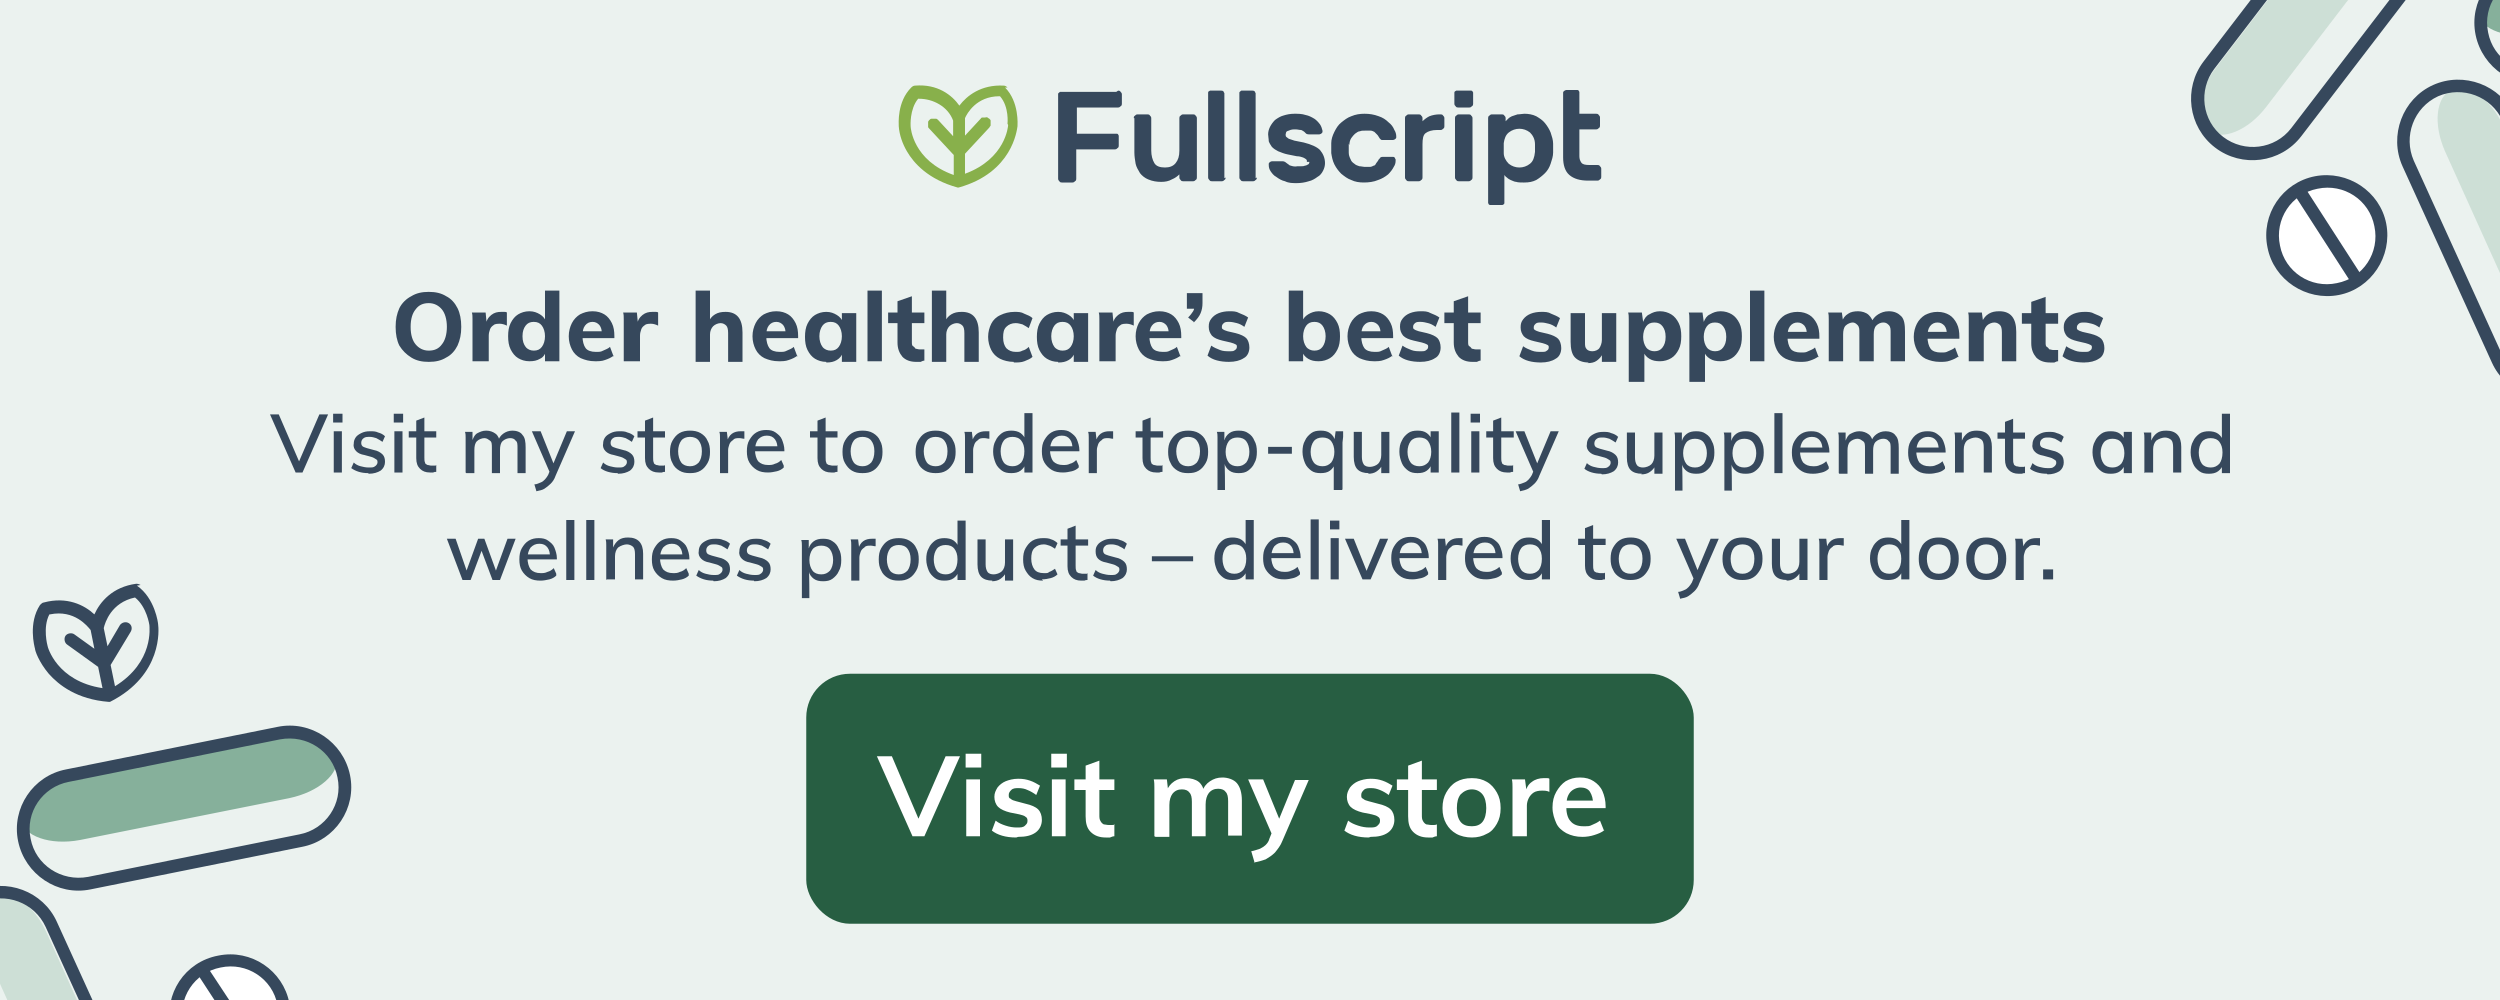 <?xml version="1.0" encoding="UTF-8"?>
<svg id="Layer_1" xmlns="http://www.w3.org/2000/svg" xmlns:xlink="http://www.w3.org/1999/xlink" xmlns:v="https://vecta.io/nano" version="1.1" viewBox="0 0 400 160">
  <!-- Generator: Adobe Illustrator 29.4.0, SVG Export Plug-In . SVG Version: 2.1.0 Build 152)  -->
  <defs>
    <style>
      .st0 {
        fill: none;
      }

      .st1, .st2 {
        fill: #36485c;
      }

      .st3 {
        fill: #ebf2ef;
      }

      .st4 {
        isolation: isolate;
        opacity: .3;
      }

      .st4, .st5 {
        fill: #86b09b;
      }

      .st6 {
        clip-path: url(#clippath-1);
      }

      .st7 {
        clip-path: url(#clippath-3);
      }

      .st8 {
        clip-path: url(#clippath-2);
      }

      .st9 {
        fill: #fff;
      }

      .st10 {
        fill: #275e42;
      }

      .st11 {
        fill: #88b04b;
      }

      .st2 {
        fill-rule: evenodd;
      }

      .st12 {
        clip-path: url(#clippath);
      }
    </style>
    <clipPath id="clippath">
      <rect class="st0" x="143.8" y="13.7" width="112.4" height="19.1"/>
    </clipPath>
    <clipPath id="clippath-1">
      <path class="st0" d="M0,0h400v160H0V0Z"/>
    </clipPath>
    <clipPath id="clippath-2">
      <rect class="st0" x="398.7" y="-34.4" width="21.1" height="18" transform="translate(13 80.2) rotate(-11.4)"/>
    </clipPath>
    <clipPath id="clippath-3">
      <rect class="st0" x="5.6" y="94.6" width="21.1" height="18" transform="translate(-20.1 5.2) rotate(-11.4)"/>
    </clipPath>
  </defs>
  <path class="st3" d="M0,0h400v160H0V0Z"/>
  <g>
    <g>
      <path class="st1" d="M47.3,75.6l-4.1-9.3h1.4l3.5,8.1h-.5l3.5-8.1h1.4l-4.1,9.3h-1.1ZM53.4,75.6v-6.6h1.3v6.6h-1.3ZM53.3,66.2h1.5v1.4h-1.5v-1.4ZM58.9,75.7c-1.1,0-2-.3-2.7-.8l.4-.9c.3.3.7.5,1.1.6.4.1.8.2,1.3.2s.8,0,1-.2c.2-.1.4-.4.4-.6,0-.2,0-.4-.2-.5-.2-.1-.4-.3-.8-.4l-1.1-.3c-.6-.1-1-.3-1.3-.6-.3-.3-.5-.7-.4-1.2,0-.4.1-.7.3-1s.5-.5.9-.7c.4-.2.8-.3,1.4-.3.5,0,.9,0,1.3.2.4.1.8.3,1.1.6l-.4.9c-.3-.2-.6-.4-1-.6-.3-.1-.7-.2-1-.2-.4,0-.8,0-1,.2-.2.1-.4.4-.4.7,0,.2,0,.4.2.6.1.1.4.2.7.3l1.1.3c.6.1,1.1.4,1.4.7.3.3.4.7.4,1.2s-.2,1-.7,1.4c-.5.3-1.1.5-1.9.5h0ZM63.1,75.6v-6.6h1.3v6.6h-1.3ZM63,66.2h1.5v1.4h-1.5v-1.4ZM65.4,70v-1h4.4v1h-4.4,0ZM69.8,74.4v1.1c-.2,0-.3,0-.5.1-.2,0-.3,0-.5,0-.7,0-1.2-.2-1.6-.6-.4-.4-.6-.9-.6-1.7v-6l1.3-.5v6.4c0,.3,0,.6.1.8,0,.2.2.3.4.4.2,0,.4.1.6.1s.2,0,.3,0c.1,0,.2,0,.4,0h0ZM74.5,75.6v-5.6c0-.3,0-.6-.1-.9h1.2v1.3c.1,0,0,0,0,0,.2-.5.4-.9.8-1.1s.8-.4,1.4-.4,1.1.2,1.5.5c.4.3.6.8.7,1.4l-.3-.2c.1-.5.4-.9.8-1.2.4-.3.9-.5,1.5-.5s1.3.2,1.6.7c.4.4.5,1.1.5,2v4.1h-1.3v-4c0-.6,0-1-.3-1.2-.2-.3-.5-.4-.9-.4s-.9.2-1.2.5c-.3.3-.4.8-.4,1.4v3.7h-1.3v-4c0-.6,0-1-.3-1.2s-.5-.4-.9-.4-.9.2-1.2.5c-.3.3-.4.8-.4,1.4v3.7h-1.3ZM85.8,78.5l-.3-1c.4,0,.7-.2,1-.3.3-.1.5-.3.7-.5s.3-.4.5-.7l.4-1,.3-.5,2.3-5.5h1.3l-3.1,7.1c-.2.6-.5,1-.8,1.3-.3.3-.7.6-1,.8s-.8.3-1.3.4ZM88.1,75.9l-3-6.9h1.4l2.2,5.5-.6,1.4h0ZM98.8,75.7c-1.1,0-2.1-.3-2.7-.8l.4-.9c.3.3.7.5,1.1.6.4.1.8.2,1.3.2s.8,0,1-.2c.2-.1.4-.4.4-.6,0-.2,0-.4-.2-.5-.2-.1-.4-.3-.8-.4l-1.1-.3c-.6-.1-1-.3-1.3-.6-.3-.3-.5-.7-.4-1.2,0-.4.1-.7.3-1s.5-.5.9-.7c.4-.2.8-.3,1.4-.3.5,0,.9,0,1.3.2.4.1.8.3,1.1.6l-.4.9c-.3-.2-.6-.4-1-.6-.3-.1-.7-.2-1-.2-.4,0-.8,0-1,.2-.2.1-.4.4-.4.7,0,.2,0,.4.2.6.1.1.4.2.7.3l1.1.3c.6.1,1.1.4,1.4.7s.4.7.4,1.2-.2,1-.7,1.4c-.5.3-1.1.5-1.9.5h0ZM102,70v-1h4.4v1h-4.4ZM106.4,74.4v1.1c-.2,0-.3,0-.5.1-.2,0-.3,0-.5,0-.7,0-1.2-.2-1.6-.6-.4-.4-.6-.9-.6-1.7v-6l1.3-.5v6.4c0,.3,0,.6.1.8,0,.2.2.3.4.4.2,0,.4.1.6.1s.2,0,.3,0c.1,0,.2,0,.4,0h0ZM110.4,75.7c-.7,0-1.2-.1-1.7-.4-.5-.3-.9-.7-1.1-1.2-.3-.5-.4-1.1-.4-1.8s.1-1.3.4-1.8.6-.9,1.1-1.2c.5-.3,1.1-.4,1.7-.4s1.2.1,1.7.4c.5.3.9.7,1.1,1.2.3.5.4,1.1.4,1.8s-.1,1.3-.4,1.8c-.3.5-.6.9-1.1,1.2-.5.3-1,.4-1.7.4ZM110.4,74.6c.6,0,1-.2,1.4-.6.3-.4.5-1,.5-1.8s-.2-1.3-.5-1.7c-.3-.4-.8-.6-1.4-.6s-1.1.2-1.4.6c-.3.4-.5,1-.5,1.7s.2,1.4.5,1.8c.3.4.8.6,1.4.6ZM115.2,75.6v-5.6c0-.3,0-.6-.1-.9h1.2l.2,1.7h-.2c.1-.6.4-1.1.8-1.4.4-.3.9-.4,1.4-.4.1,0,.2,0,.3,0s.2,0,.3,0v1.2c-.3,0-.5-.1-.8-.1-.4,0-.8,0-1,.3-.3.2-.5.4-.6.7-.1.3-.2.6-.2.9v3.7h-1.3,0ZM125.4,74.8c-.3.3-.7.5-1.1.6-.5.1-.9.2-1.4.2-.7,0-1.3-.1-1.8-.4s-.9-.7-1.2-1.2-.4-1.1-.4-1.8.1-1.3.4-1.8c.3-.5.6-.9,1.1-1.2.5-.3,1-.4,1.6-.4s1.1.1,1.5.4.8.6,1,1.1c.2.5.4,1.1.4,1.7v.2h-4.8v-.8h4.1l-.4.5c0-.7-.1-1.2-.4-1.6s-.7-.6-1.3-.6-1,.2-1.4.6c-.3.4-.5,1-.5,1.7s.2,1.4.5,1.8c.4.4.9.6,1.6.6.4,0,.7,0,1.1-.2.4-.1.7-.3,1-.6l.4.9h0ZM129.6,70v-1h4.4v1h-4.4ZM134,74.4v1.1c-.2,0-.3,0-.5.1-.2,0-.3,0-.5,0-.7,0-1.2-.2-1.6-.6-.4-.4-.6-.9-.6-1.7v-6l1.3-.5v6.4c0,.3,0,.6.1.8,0,.2.2.3.4.4.2,0,.4.1.6.1.1,0,.2,0,.3,0,.1,0,.2,0,.4,0h0ZM138,75.7c-.7,0-1.2-.1-1.7-.4-.5-.3-.8-.7-1.1-1.2-.3-.5-.4-1.1-.4-1.8s.1-1.3.4-1.8.6-.9,1.1-1.2c.5-.3,1.1-.4,1.7-.4s1.2.1,1.7.4c.5.3.9.7,1.1,1.2.3.5.4,1.1.4,1.8s-.1,1.3-.4,1.8c-.3.5-.6.9-1.1,1.2-.5.3-1,.4-1.7.4ZM138,74.6c.6,0,1-.2,1.4-.6.3-.4.5-1,.5-1.8s-.2-1.3-.5-1.7c-.3-.4-.8-.6-1.4-.6s-1.1.2-1.4.6c-.3.4-.5,1-.5,1.7s.2,1.4.5,1.8c.3.4.8.6,1.4.6Z"/>
      <path class="st1" d="M149.7,75.7c-.6,0-1.2-.1-1.7-.4-.5-.3-.9-.7-1.1-1.2-.3-.5-.4-1.1-.4-1.8s.1-1.3.4-1.8.6-.9,1.1-1.2c.5-.3,1.1-.4,1.7-.4s1.2.1,1.7.4c.5.3.9.7,1.1,1.2.3.5.4,1.1.4,1.8s-.1,1.3-.4,1.8c-.3.5-.6.9-1.1,1.2-.5.3-1,.4-1.7.4ZM149.7,74.6c.6,0,1-.2,1.4-.6.3-.4.5-1,.5-1.8s-.2-1.3-.5-1.7c-.3-.4-.8-.6-1.4-.6s-1.1.2-1.4.6c-.3.4-.5,1-.5,1.7s.2,1.4.5,1.8c.3.4.8.6,1.4.6ZM154.4,75.6v-5.6c0-.3,0-.6-.1-.9h1.2l.2,1.7h-.2c.1-.6.4-1.1.8-1.4.4-.3.9-.4,1.4-.4.1,0,.2,0,.3,0s.2,0,.3,0v1.2c-.3,0-.5-.1-.8-.1-.4,0-.8,0-1,.3-.3.2-.5.4-.6.7-.1.3-.2.6-.2.9v3.7h-1.3ZM165.2,75.6h-1.3v-1.7l.2.2c-.1.5-.4.9-.8,1.2-.4.3-.9.4-1.5.4s-1.1-.1-1.5-.4c-.4-.3-.8-.7-1-1.2-.2-.5-.4-1.1-.4-1.8s.1-1.3.4-1.8c.2-.5.6-.9,1-1.2.4-.3,1-.4,1.5-.4s1.1.1,1.5.4c.4.3.7.7.8,1.2l-.2.2v-4.6h1.3v9.6h0ZM162,74.6c.6,0,1-.2,1.4-.6.3-.4.5-1,.5-1.8s-.2-1.3-.5-1.7c-.3-.4-.8-.6-1.4-.6s-1.1.2-1.4.6c-.3.4-.5,1-.5,1.7s.2,1.4.5,1.8c.3.4.8.6,1.4.6ZM172.6,74.8c-.3.3-.7.5-1.1.6-.5.1-.9.2-1.4.2-.7,0-1.3-.1-1.8-.4s-.9-.7-1.2-1.2-.4-1.1-.4-1.8.1-1.3.4-1.8c.3-.5.6-.9,1.1-1.2.5-.3,1-.4,1.6-.4s1.1.1,1.5.4.8.6,1,1.1c.2.5.4,1.1.4,1.7v.2h-4.8v-.8h4.1l-.4.5c0-.7-.1-1.2-.4-1.6s-.7-.6-1.3-.6-1,.2-1.4.6c-.3.4-.5,1-.5,1.7s.2,1.4.5,1.8c.4.4.9.6,1.6.6.4,0,.7,0,1.1-.2.4-.1.7-.3,1-.6,0,0,.4.9.4.9ZM174.2,75.6v-5.6c0-.3,0-.6-.1-.9h1.2l.2,1.7h-.2c.1-.6.4-1.1.8-1.4.4-.3.9-.4,1.4-.4.1,0,.2,0,.3,0s.2,0,.3,0v1.2c-.3,0-.5-.1-.8-.1-.4,0-.8,0-1,.3-.3.2-.5.4-.6.7-.1.3-.2.6-.2.9v3.7h-1.3ZM181.7,70v-1h4.4v1h-4.4ZM186,74.4v1.1c-.2,0-.3,0-.5.1-.2,0-.3,0-.5,0-.7,0-1.2-.2-1.6-.6-.4-.4-.6-.9-.6-1.7v-6l1.3-.5v6.4c0,.3,0,.6.1.8,0,.2.2.3.4.4.2,0,.4.1.6.1s.2,0,.3,0c.1,0,.2,0,.4,0h0ZM190.1,75.7c-.7,0-1.2-.1-1.7-.4-.5-.3-.9-.7-1.1-1.2-.3-.5-.4-1.1-.4-1.8s.1-1.3.4-1.8.6-.9,1.1-1.2c.5-.3,1.1-.4,1.7-.4s1.2.1,1.7.4c.5.3.9.7,1.1,1.2.3.5.4,1.1.4,1.8s-.1,1.3-.4,1.8c-.3.5-.6.9-1.1,1.2-.5.3-1,.4-1.7.4ZM190.1,74.6c.6,0,1-.2,1.4-.6.3-.4.5-1,.5-1.8s-.2-1.3-.5-1.7c-.3-.4-.8-.6-1.4-.6s-1.1.2-1.4.6c-.3.4-.5,1-.5,1.7s.2,1.4.5,1.8c.3.4.8.6,1.4.6ZM194.8,78.4v-8.4c0-.3,0-.6-.1-.9h1.2v1.3c.1,0,0,.1,0,.1.1-.5.4-.9.8-1.2.4-.3.9-.4,1.5-.4s1.1.1,1.5.4c.5.3.8.7,1,1.2.3.5.4,1.1.4,1.8s-.1,1.3-.4,1.8c-.2.5-.6.9-1,1.2-.4.3-.9.4-1.5.4s-1.1-.1-1.5-.4c-.4-.3-.7-.7-.8-1.2v-.2c.1,0,.1,4.5.1,4.5h-1.3,0ZM198,74.6c.6,0,1-.2,1.4-.6.3-.4.5-1,.5-1.7s-.2-1.3-.5-1.7c-.3-.4-.8-.6-1.4-.6s-1.1.2-1.4.6-.5,1-.5,1.7.2,1.3.5,1.7.8.6,1.4.6ZM202.9,72.6v-1.1h3.8v1.1h-3.8ZM214.7,78.4h-1.3v-4.5l.2.2c-.1.5-.4.9-.8,1.2-.4.3-.9.4-1.5.4s-1.1-.1-1.5-.4c-.4-.3-.8-.7-1-1.2-.2-.5-.4-1.1-.4-1.8s.1-1.3.4-1.8c.2-.5.6-.9,1-1.2.4-.3.9-.4,1.5-.4s1.1.1,1.5.4c.4.3.7.7.8,1.2h-.1c0-.1.2-1.5.2-1.5h1.2v.9c0,0-.1.9-.1.9v7.5ZM211.6,74.6c.6,0,1-.2,1.4-.6.3-.4.5-1,.5-1.7s-.2-1.3-.5-1.7c-.3-.4-.8-.6-1.4-.6s-1.1.2-1.4.6c-.3.4-.5,1-.5,1.7s.2,1.3.5,1.7c.3.4.8.6,1.4.6ZM219,75.7c-.8,0-1.4-.2-1.8-.6-.4-.4-.6-1.1-.6-2v-4h1.3v4c0,.5.1.9.3,1.2.2.3.6.4,1,.4s1-.2,1.3-.5c.3-.3.5-.8.5-1.4v-3.7h1.3v6.6h-1.3v-1.4h.2c-.2.5-.5.8-.9,1.1s-.9.4-1.4.4h0ZM226.8,75.7c-.6,0-1.1-.1-1.5-.4-.4-.3-.8-.7-1-1.2-.2-.5-.4-1.1-.4-1.8s.1-1.3.4-1.8c.2-.5.6-.9,1-1.2.4-.3.9-.4,1.5-.4s1.1.1,1.5.4c.4.3.7.7.8,1.2h-.2c0,.1,0-1.5,0-1.5h1.3v6.6h-1.3v-1.6h.2c-.1.6-.4,1-.8,1.3-.4.3-.9.4-1.5.4h0ZM227.1,74.6c.6,0,1-.2,1.4-.6.3-.4.5-1,.5-1.7s-.2-1.3-.5-1.7c-.3-.4-.8-.6-1.4-.6s-1.1.2-1.4.6c-.3.4-.5,1-.5,1.7s.2,1.3.5,1.7c.3.4.8.6,1.4.6ZM232.2,75.6v-9.6h1.3v9.6h-1.3ZM235.4,75.6v-6.6h1.3v6.6h-1.3ZM235.3,66.2h1.5v1.4h-1.5v-1.4ZM237.8,70v-1h4.4v1h-4.4ZM242.1,74.4v1.1c-.2,0-.3,0-.5.1-.2,0-.3,0-.5,0-.7,0-1.2-.2-1.6-.6-.4-.4-.6-.9-.6-1.7v-6l1.3-.5v6.4c0,.3,0,.6.1.8,0,.2.2.3.4.4.2,0,.4.1.6.1.1,0,.2,0,.3,0,.1,0,.2,0,.4,0h0ZM243.2,78.5l-.3-1c.3,0,.7-.2,1-.3.3-.1.5-.3.7-.5s.3-.4.5-.7l.4-1,.3-.5,2.3-5.5h1.3l-3.1,7.1c-.2.6-.5,1-.8,1.3-.3.3-.7.6-1,.8-.4.2-.8.3-1.3.4ZM245.5,75.9l-3-6.9h1.4l2.2,5.5-.6,1.4Z"/>
      <path class="st1" d="M256.2,75.8c-1.1,0-2.1-.3-2.7-.8l.4-.9c.3.3.7.5,1.1.6.4.1.8.2,1.3.2s.8,0,1-.2c.2-.1.4-.4.4-.6,0-.2,0-.4-.2-.5-.2-.1-.4-.3-.8-.4l-1.1-.3c-.6-.1-1-.3-1.3-.6-.3-.3-.5-.7-.4-1.2,0-.4.1-.7.3-1s.5-.5.9-.7c.4-.2.8-.3,1.4-.3.5,0,.9,0,1.3.2.4.1.8.3,1.1.6l-.4.9c-.3-.2-.6-.4-1-.6-.3-.1-.7-.2-1-.2-.4,0-.8,0-1,.2-.2.1-.4.4-.4.7,0,.2,0,.4.2.6.1.1.4.2.7.3l1.1.3c.6.1,1.1.4,1.4.7s.4.7.4,1.2-.2,1-.7,1.4c-.5.3-1.1.5-1.9.5h0ZM262.7,75.8c-.8,0-1.4-.2-1.8-.6-.4-.4-.6-1.1-.6-2v-4h1.3v4c0,.5.1.9.3,1.2.2.3.6.4,1,.4s1-.2,1.3-.5c.3-.3.5-.8.5-1.4v-3.7h1.3v6.6h-1.3v-1.4h.2c-.2.5-.5.8-.9,1.1s-.9.4-1.4.4h0ZM268,78.5v-8.4c0-.3,0-.6-.1-.9h1.2v1.3c.1,0,0,.1,0,.1.1-.5.4-.9.8-1.2.4-.3.9-.4,1.5-.4s1.1.1,1.5.4c.5.3.8.7,1,1.2.3.5.4,1.1.4,1.8s-.1,1.3-.4,1.8c-.2.5-.6.9-1,1.2-.4.3-.9.4-1.5.4s-1.1-.1-1.5-.4c-.4-.3-.7-.7-.8-1.2v-.2c.1,0,.1,4.5.1,4.5h-1.3ZM271.2,74.8c.6,0,1-.2,1.4-.6.3-.4.5-1,.5-1.7s-.2-1.3-.5-1.7c-.3-.4-.8-.6-1.4-.6s-1.1.2-1.4.6-.5,1-.5,1.7.2,1.3.5,1.7.8.6,1.4.6ZM275.9,78.5v-8.4c0-.3,0-.6-.1-.9h1.2v1.3c.1,0,0,.1,0,.1.1-.5.4-.9.8-1.2.4-.3.9-.4,1.5-.4s1.1.1,1.5.4c.5.3.8.7,1,1.2.3.5.4,1.1.4,1.8s-.1,1.3-.4,1.8c-.2.5-.6.9-1,1.2-.4.3-.9.4-1.5.4s-1.1-.1-1.5-.4c-.4-.3-.7-.7-.8-1.2v-.2c.1,0,.1,4.5.1,4.5h-1.3ZM279.1,74.8c.6,0,1-.2,1.4-.6.3-.4.5-1,.5-1.7s-.2-1.3-.5-1.7c-.3-.4-.8-.6-1.4-.6s-1.1.2-1.4.6-.5,1-.5,1.7.2,1.3.5,1.7.8.6,1.4.6ZM283.9,75.7v-9.6h1.3v9.6h-1.3ZM292.6,75c-.3.3-.7.5-1.1.6-.4.1-.9.2-1.4.2-.7,0-1.3-.1-1.8-.4s-.9-.7-1.2-1.2-.4-1.1-.4-1.8.1-1.3.4-1.8c.3-.5.6-.9,1.1-1.2.5-.3,1-.4,1.6-.4s1.1.1,1.5.4.8.6,1,1.1c.2.5.4,1.1.4,1.7v.2h-4.8v-.8h4.1l-.4.5c0-.7-.1-1.2-.4-1.6s-.7-.6-1.3-.6-1,.2-1.4.6c-.3.4-.5,1-.5,1.7s.2,1.4.5,1.8c.4.4.9.6,1.6.6.4,0,.7,0,1.1-.2.3-.1.7-.3,1-.6,0,0,.4.9.4.9ZM294.2,75.7v-5.6c0-.3,0-.6-.1-.9h1.2v1.3c.1,0,0,0,0,0,.2-.5.4-.9.8-1.1s.8-.4,1.4-.4,1.1.2,1.5.5c.4.3.6.8.7,1.4l-.3-.2c.1-.5.4-.9.8-1.2.4-.3.9-.5,1.5-.5s1.3.2,1.6.7c.4.4.5,1.1.5,2v4.1h-1.3v-4c0-.6,0-1-.3-1.2-.2-.3-.5-.4-.9-.4s-.9.2-1.2.5c-.3.3-.4.8-.4,1.4v3.7h-1.3v-4c0-.6,0-1-.3-1.2s-.5-.4-.9-.4-.9.2-1.2.5c-.3.3-.4.8-.4,1.4v3.7h-1.3,0ZM311.2,75c-.3.3-.7.5-1.1.6-.4.1-.9.2-1.4.2-.7,0-1.3-.1-1.8-.4s-.9-.7-1.2-1.2-.4-1.1-.4-1.8.1-1.3.4-1.8c.3-.5.6-.9,1.1-1.2.5-.3,1-.4,1.6-.4s1.1.1,1.5.4.8.6,1,1.1c.2.5.4,1.1.4,1.7v.2h-4.8v-.8h4.1l-.4.5c0-.7-.1-1.2-.4-1.6s-.7-.6-1.3-.6-1,.2-1.4.6c-.3.4-.5,1-.5,1.7s.2,1.4.5,1.8c.4.4.9.6,1.6.6.4,0,.7,0,1.1-.2.3-.1.7-.3,1-.6,0,0,.4.9.4.9ZM312.8,75.7v-5.6c0-.3,0-.6-.1-.9h1.2v1.3c.1,0,0,0,0,0,.2-.5.5-.9.9-1.2.4-.3.9-.4,1.5-.4,1.6,0,2.4.9,2.4,2.6v4.1h-1.3v-4c0-.6-.1-1-.3-1.2s-.6-.4-1-.4-1,.2-1.4.5c-.3.3-.5.8-.5,1.4v3.7h-1.3,0ZM319.6,70.2v-1h4.4v1h-4.4ZM324,74.6v1.1c-.2,0-.3,0-.5.1-.2,0-.3,0-.5,0-.7,0-1.2-.2-1.6-.6-.4-.4-.6-.9-.6-1.7v-6l1.3-.5v6.4c0,.3,0,.6.1.8,0,.2.2.3.4.4.2,0,.4.1.6.1s.2,0,.3,0c.1,0,.2,0,.4,0h0ZM327.5,75.8c-1.1,0-2.1-.3-2.7-.8l.4-.9c.3.3.7.5,1.1.6.4.1.8.2,1.3.2s.8,0,1-.2c.2-.1.4-.4.4-.6,0-.2,0-.4-.2-.5-.2-.1-.4-.3-.8-.4l-1.1-.3c-.6-.1-1-.3-1.3-.6-.3-.3-.5-.7-.4-1.2,0-.4.1-.7.3-1s.5-.5.9-.7c.4-.2.8-.3,1.4-.3.5,0,.9,0,1.3.2.4.1.8.3,1.1.6l-.4.9c-.3-.2-.6-.4-1-.6-.3-.1-.7-.2-1-.2-.4,0-.8,0-1,.2-.2.1-.4.4-.4.7,0,.2,0,.4.2.6.1.1.4.2.7.3l1.1.3c.6.1,1.1.4,1.4.7s.4.7.4,1.2-.2,1-.7,1.4c-.5.3-1.1.5-1.9.5h0ZM337.7,75.8c-.6,0-1.1-.1-1.5-.4-.4-.3-.8-.7-1-1.2-.2-.5-.4-1.1-.4-1.8s.1-1.3.4-1.8c.2-.5.6-.9,1-1.2.4-.3.9-.4,1.5-.4s1.1.1,1.5.4c.4.3.7.7.8,1.2h-.2c0,.1,0-1.5,0-1.5h1.3v6.6h-1.3v-1.6h.2c-.1.6-.4,1-.8,1.3-.4.3-.9.4-1.5.4h0ZM338,74.8c.6,0,1-.2,1.4-.6.3-.4.5-1,.5-1.7s-.2-1.3-.5-1.7c-.3-.4-.8-.6-1.4-.6s-1.1.2-1.4.6c-.3.4-.5,1-.5,1.7s.2,1.3.5,1.7c.3.4.8.6,1.4.6ZM343.1,75.7v-5.6c0-.3,0-.6-.1-.9h1.2v1.3c.1,0,0,0,0,0,.2-.5.5-.9.9-1.2.4-.3.9-.4,1.5-.4,1.6,0,2.4.9,2.4,2.6v4.1h-1.3v-4c0-.6-.1-1-.3-1.2s-.6-.4-1-.4-1,.2-1.4.5c-.3.3-.5.8-.5,1.4v3.7h-1.3,0ZM356.8,75.7h-1.3v-1.7l.2.2c-.1.5-.4.9-.8,1.2-.4.3-.9.4-1.5.4s-1.1-.1-1.5-.4c-.4-.3-.8-.7-1-1.2-.2-.5-.4-1.1-.4-1.8s.1-1.3.4-1.8c.2-.5.6-.9,1-1.2.4-.3,1-.4,1.5-.4s1.1.1,1.5.4c.4.3.7.7.8,1.2l-.2.2v-4.6h1.3v9.6h0ZM353.7,74.8c.6,0,1-.2,1.4-.6.3-.4.5-1,.5-1.8s-.2-1.3-.5-1.7c-.3-.4-.8-.6-1.4-.6s-1.1.2-1.4.6c-.3.4-.5,1-.5,1.7s.2,1.4.5,1.8c.3.4.8.6,1.4.6Z"/>
    </g>
    <g>
      <path class="st1" d="M74,92.8l-2.5-6.6h1.4l1.9,5.5h-.3l2-5.5h1l2,5.5h-.3l2-5.5h1.3l-2.5,6.6h-1.2l-2.1-5.6h.7l-2.1,5.6h-1.2ZM89,92.1c-.3.3-.7.5-1.1.6-.5.1-.9.2-1.4.2-.7,0-1.3-.1-1.8-.4s-.9-.7-1.2-1.2-.4-1.1-.4-1.8.1-1.3.4-1.8c.3-.5.6-.9,1.1-1.2.5-.3,1-.4,1.6-.4s1.1.1,1.5.4.8.6,1,1.1c.2.5.4,1.1.4,1.7v.2h-4.8v-.8h4.1l-.4.5c0-.7-.1-1.2-.4-1.6s-.7-.6-1.3-.6-1,.2-1.4.6c-.3.4-.5,1-.5,1.7s.2,1.4.5,1.8c.4.4.9.6,1.6.6.4,0,.7,0,1.1-.2.4-.1.7-.3,1-.6,0,0,.4.9.4.9ZM90.6,92.8v-9.6h1.3v9.6h-1.3ZM93.8,92.8v-9.6h1.3v9.6h-1.3ZM97,92.8v-5.6c0-.3,0-.6-.1-.9h1.2v1.3c.1,0,0,0,0,0,.2-.5.5-.9.9-1.2.4-.3.9-.4,1.5-.4,1.6,0,2.4.9,2.4,2.6v4.1h-1.3v-4c0-.6-.1-1-.3-1.2s-.6-.4-1-.4-1,.2-1.4.5c-.3.3-.5.8-.5,1.4v3.7h-1.3ZM110.2,92.1c-.3.3-.7.5-1.1.6-.4.1-.9.2-1.4.2-.7,0-1.3-.1-1.8-.4s-.9-.7-1.2-1.2-.4-1.1-.4-1.8.1-1.3.4-1.8c.3-.5.6-.9,1.1-1.2.5-.3,1-.4,1.6-.4s1.1.1,1.5.4.8.6,1,1.1c.2.5.4,1.1.4,1.7v.2h-4.8v-.8h4.1l-.4.5c0-.7-.1-1.2-.4-1.6s-.7-.6-1.3-.6-1,.2-1.4.6c-.3.4-.5,1-.5,1.7s.2,1.4.5,1.8c.4.4.9.6,1.6.6.4,0,.7,0,1.1-.2.4-.1.7-.3,1-.6,0,0,.4.9.4.9ZM114.1,92.9c-1.1,0-2-.3-2.7-.8l.4-.9c.3.3.7.5,1.1.6.4.1.8.2,1.3.2s.8,0,1-.2c.2-.1.4-.4.4-.6,0-.2,0-.4-.2-.5-.2-.1-.4-.3-.8-.4l-1.1-.3c-.6-.1-1-.3-1.3-.6-.3-.3-.5-.7-.4-1.2,0-.4.1-.7.3-1s.5-.5.9-.7c.4-.2.8-.3,1.4-.3.5,0,.9,0,1.3.2.4.1.8.3,1.1.6l-.4.9c-.3-.2-.6-.4-1-.6-.3-.1-.7-.2-1-.2-.4,0-.8,0-1,.2-.2.1-.4.4-.4.7,0,.2,0,.4.2.6.1.1.4.2.7.3l1.1.3c.6.1,1.1.4,1.4.7s.4.7.4,1.2-.2,1-.7,1.4c-.5.3-1.1.5-1.9.5h0ZM120.6,92.9c-1.1,0-2-.3-2.7-.8l.4-.9c.3.3.7.5,1.1.6.4.1.8.2,1.3.2s.8,0,1-.2c.2-.1.4-.4.4-.6,0-.2,0-.4-.2-.5-.2-.1-.4-.3-.8-.4l-1.1-.3c-.6-.1-1-.3-1.3-.6-.3-.3-.5-.7-.4-1.2,0-.4.1-.7.3-1s.5-.5.9-.7c.4-.2.8-.3,1.4-.3.5,0,.9,0,1.3.2.4.1.8.3,1.1.6l-.4.9c-.3-.2-.6-.4-1-.6-.3-.1-.7-.2-1-.2-.4,0-.8,0-1,.2-.2.1-.4.4-.4.7,0,.2,0,.4.2.6.1.1.4.2.7.3l1.1.3c.6.1,1.1.4,1.4.7s.4.7.4,1.2-.2,1-.7,1.4c-.5.3-1.1.5-1.9.5h0ZM128.3,95.7v-8.4c0-.3,0-.6-.1-.9h1.2v1.3c.1,0,0,.1,0,.1.1-.5.4-.9.8-1.2.4-.3.9-.4,1.5-.4s1.1.1,1.5.4c.5.3.8.7,1,1.2.3.5.4,1.1.4,1.8s-.1,1.3-.4,1.8c-.2.5-.6.9-1,1.2-.4.3-.9.4-1.5.4s-1.1-.1-1.5-.4c-.4-.3-.7-.7-.8-1.2v-.2c.1,0,.1,4.5.1,4.5h-1.3,0ZM131.4,91.9c.6,0,1-.2,1.4-.6.3-.4.5-1,.5-1.7s-.2-1.3-.5-1.7c-.3-.4-.8-.6-1.4-.6s-1.1.2-1.4.6-.5,1-.5,1.7.2,1.3.5,1.7.8.6,1.4.6ZM136.2,92.8v-5.6c0-.3,0-.6-.1-.9h1.2l.2,1.7h-.2c.1-.6.4-1.1.8-1.4.4-.3.9-.4,1.4-.4.1,0,.2,0,.3,0s.2,0,.3,0v1.2c-.3,0-.5-.1-.8-.1-.4,0-.8,0-1,.3-.3.2-.5.4-.6.7-.1.3-.2.6-.2.9v3.7h-1.3,0ZM143.8,92.9c-.7,0-1.2-.1-1.7-.4-.5-.3-.9-.7-1.1-1.2-.3-.5-.4-1.1-.4-1.8s.1-1.3.4-1.8.6-.9,1.1-1.2c.5-.3,1.1-.4,1.7-.4s1.2.1,1.7.4c.5.3.9.7,1.1,1.2.3.5.4,1.1.4,1.8s-.1,1.3-.4,1.8c-.3.5-.6.9-1.1,1.2-.5.3-1,.4-1.7.4ZM143.8,91.9c.6,0,1-.2,1.4-.6.3-.4.5-1,.5-1.8s-.2-1.3-.5-1.7c-.3-.4-.8-.6-1.4-.6s-1.1.2-1.4.6c-.3.4-.5,1-.5,1.7s.2,1.4.5,1.8c.3.4.8.6,1.4.6ZM154.5,92.8h-1.3v-1.7l.2.2c-.1.5-.4.9-.8,1.2-.4.3-.9.4-1.5.4s-1.1-.1-1.5-.4c-.4-.3-.8-.7-1-1.2-.2-.5-.4-1.1-.4-1.8s.1-1.3.4-1.8c.2-.5.6-.9,1-1.2.4-.3,1-.4,1.5-.4s1.1.1,1.5.4c.4.3.7.7.8,1.2l-.2.2v-4.6h1.3v9.6h0ZM151.3,91.9c.6,0,1-.2,1.4-.6.3-.4.5-1,.5-1.8s-.2-1.3-.5-1.7c-.3-.4-.8-.6-1.4-.6s-1.1.2-1.4.6c-.3.4-.5,1-.5,1.7s.2,1.4.5,1.8c.3.4.8.6,1.4.6ZM158.8,92.9c-.8,0-1.4-.2-1.8-.6-.4-.4-.6-1.1-.6-2v-4h1.3v4c0,.5.1.9.3,1.2.2.3.6.4,1,.4s1-.2,1.3-.5c.3-.3.5-.8.5-1.4v-3.7h1.3v6.6h-1.3v-1.4h.2c-.2.5-.5.8-.9,1.1s-.9.4-1.4.4ZM166.9,92.9c-.7,0-1.2-.1-1.7-.4-.5-.3-.8-.7-1.1-1.2s-.4-1.1-.4-1.8.1-1.3.4-1.8c.3-.5.6-.9,1.1-1.2.5-.3,1.1-.4,1.7-.4.4,0,.9,0,1.3.2.4.1.8.4,1,.6l-.4.9c-.3-.2-.6-.4-.9-.5-.3-.1-.6-.2-.9-.2-.6,0-1.1.2-1.5.6-.4.4-.5,1-.5,1.7s.2,1.3.5,1.7.8.6,1.5.6.6,0,.9-.2c.3-.1.6-.3.9-.5l.4.9c-.3.3-.7.5-1.1.6-.4.1-.9.2-1.4.2ZM169.7,87.3v-1h4.4v1h-4.4ZM174,91.7v1.1c-.2,0-.3,0-.5.1-.2,0-.3,0-.5,0-.7,0-1.2-.2-1.6-.6-.4-.4-.6-.9-.6-1.7v-6l1.3-.5v6.4c0,.3,0,.6.1.8,0,.2.2.3.4.4.2,0,.4.1.6.1.1,0,.2,0,.3,0,.1,0,.2,0,.4,0h0ZM177.6,92.9c-1.1,0-2.1-.3-2.7-.8l.4-.9c.3.3.7.5,1.1.6.4.1.8.2,1.3.2s.8,0,1-.2c.2-.1.4-.4.4-.6,0-.2,0-.4-.2-.5-.2-.1-.4-.3-.8-.4l-1.1-.3c-.6-.1-1-.3-1.3-.6-.3-.3-.4-.7-.4-1.2s.1-.7.3-1,.5-.5.9-.7c.4-.2.8-.3,1.4-.3.5,0,.9,0,1.3.2.4.1.8.3,1.1.6l-.4.9c-.3-.3-.7-.4-1-.6-.3-.1-.7-.2-1-.2s-.8,0-1,.2c-.2.1-.4.4-.4.7,0,.2,0,.4.2.6.1.1.4.2.7.3l1.1.3c.6.1,1.1.4,1.4.7s.4.7.4,1.2-.2,1-.7,1.4c-.5.3-1.1.5-1.9.5h0ZM184.3,89.8v-.8h6.6v.8s-6.6,0-6.6,0Z"/>
      <path class="st1" d="M200.6,92.7h-1.3v-1.7l.2.2c-.1.5-.4.9-.8,1.2-.4.3-.9.4-1.5.4s-1.1-.1-1.5-.4c-.4-.3-.8-.7-1-1.2-.2-.5-.4-1.1-.4-1.8s.1-1.3.4-1.8c.2-.5.6-.9,1-1.2.4-.3,1-.4,1.5-.4s1.1.1,1.5.4c.4.3.7.7.8,1.2l-.2.2v-4.6h1.3v9.6ZM197.5,91.8c.6,0,1-.2,1.4-.6.3-.4.5-1,.5-1.8s-.2-1.3-.5-1.7c-.3-.4-.8-.6-1.4-.6s-1.1.2-1.4.6c-.3.4-.5,1-.5,1.7s.2,1.4.5,1.8c.3.4.8.6,1.4.6ZM208,91.9c-.3.3-.7.5-1.1.6-.4.1-.9.2-1.4.2-.7,0-1.3-.1-1.8-.4s-.9-.7-1.2-1.2-.4-1.1-.4-1.8.1-1.3.4-1.8c.3-.5.6-.9,1.1-1.2.5-.3,1-.4,1.6-.4s1.1.1,1.5.4.8.6,1,1.1c.2.5.4,1.1.4,1.7v.2h-4.8v-.8h4.1l-.4.5c0-.7-.1-1.2-.4-1.6s-.7-.6-1.3-.6-1,.2-1.4.6c-.3.4-.5,1-.5,1.7s.2,1.4.5,1.8c.4.4.9.6,1.6.6.4,0,.7,0,1.1-.2.3-.1.7-.3,1-.6,0,0,.4.9.4.9ZM209.7,92.7v-9.6h1.3v9.6h-1.3ZM212.9,92.7v-6.6h1.3v6.6h-1.3ZM212.8,83.3h1.5v1.4h-1.5v-1.4ZM218,92.7l-2.8-6.5h1.4l2.2,5.5h-.3l2.3-5.5h1.3l-2.8,6.5h-1.2ZM228.5,91.9c-.3.3-.7.5-1.1.6-.5.1-.9.2-1.4.2-.7,0-1.3-.1-1.8-.4s-.9-.7-1.2-1.2-.4-1.1-.4-1.8.1-1.3.4-1.8c.3-.5.6-.9,1.1-1.2.5-.3,1-.4,1.6-.4s1.1.1,1.5.4.8.6,1,1.1c.2.5.4,1.1.4,1.7v.2h-4.8v-.8h4.1l-.4.5c0-.7-.1-1.2-.4-1.6s-.7-.6-1.3-.6-1,.2-1.4.6c-.3.4-.5,1-.5,1.7s.2,1.4.5,1.8c.4.4.9.6,1.6.6.4,0,.7,0,1.1-.2.4-.1.7-.3,1-.6l.4.9h0ZM230.1,92.7v-5.6c0-.3,0-.6-.1-.9h1.2l.2,1.7h-.2c.1-.6.4-1.1.8-1.4.4-.3.9-.4,1.4-.4.1,0,.2,0,.3,0s.2,0,.3,0v1.2c-.3,0-.5-.1-.8-.1-.4,0-.8,0-1,.3-.3.2-.5.4-.6.7-.1.3-.2.6-.2.9v3.7h-1.3ZM240.3,91.9c-.3.3-.7.5-1.1.6-.4.1-.9.2-1.4.2-.7,0-1.3-.1-1.8-.4s-.9-.7-1.2-1.2-.4-1.1-.4-1.8.1-1.3.4-1.8c.3-.5.6-.9,1.1-1.2.5-.3,1-.4,1.6-.4s1.1.1,1.5.4.8.6,1,1.1c.2.5.4,1.1.4,1.7v.2h-4.8v-.8h4.1l-.4.5c0-.7-.1-1.2-.4-1.6s-.7-.6-1.3-.6-1,.2-1.4.6c-.3.4-.5,1-.5,1.7s.2,1.4.5,1.8c.4.4.9.6,1.6.6.4,0,.7,0,1.1-.2.3-.1.7-.3,1-.6,0,0,.4.9.4.9ZM248,92.7h-1.3v-1.7l.2.2c-.1.5-.4.9-.8,1.2-.4.3-.9.4-1.5.4s-1.1-.1-1.5-.4c-.4-.3-.8-.7-1-1.2-.2-.5-.4-1.1-.4-1.8s.1-1.3.4-1.8c.2-.5.6-.9,1-1.2.4-.3,1-.4,1.5-.4s1.1.1,1.5.4c.4.3.7.7.8,1.2l-.2.2v-4.6h1.3v9.6ZM244.8,91.8c.6,0,1-.2,1.4-.6.3-.4.5-1,.5-1.8s-.2-1.3-.5-1.7c-.3-.4-.8-.6-1.4-.6s-1.1.2-1.4.6c-.3.4-.5,1-.5,1.7s.2,1.4.5,1.8c.3.4.8.6,1.4.6ZM252.5,87.2v-1h4.4v1h-4.4ZM256.8,91.6v1.1c-.2,0-.3,0-.5.1-.2,0-.3,0-.5,0-.7,0-1.2-.2-1.6-.6-.4-.4-.6-.9-.6-1.7v-6l1.3-.5v6.4c0,.3,0,.6.1.8,0,.2.2.3.4.4.2,0,.4.1.6.1s.2,0,.3,0c.1,0,.2,0,.4,0h0ZM260.9,92.8c-.7,0-1.2-.1-1.7-.4-.5-.3-.9-.7-1.1-1.2-.3-.5-.4-1.1-.4-1.8s.1-1.3.4-1.8.6-.9,1.1-1.2c.5-.3,1.1-.4,1.7-.4s1.2.1,1.7.4c.5.3.9.7,1.1,1.2.3.5.4,1.1.4,1.8s-.1,1.3-.4,1.8c-.3.5-.6.9-1.1,1.2-.5.3-1,.4-1.7.4ZM260.9,91.8c.6,0,1-.2,1.4-.6.3-.4.5-1,.5-1.8s-.2-1.3-.5-1.7c-.3-.4-.8-.6-1.4-.6s-1.1.2-1.4.6c-.3.4-.5,1-.5,1.7s.2,1.4.5,1.8c.3.4.8.6,1.4.6ZM268.8,95.7l-.3-1c.4,0,.7-.2,1-.3.3-.1.5-.3.7-.5s.3-.4.5-.7l.4-1,.3-.5,2.3-5.5h1.3l-3.1,7.1c-.2.6-.5,1-.8,1.3-.3.3-.7.6-1,.8s-.8.3-1.3.4ZM271.2,93.1l-3-6.9h1.4l2.2,5.5-.6,1.4ZM278.8,92.8c-.7,0-1.2-.1-1.7-.4-.5-.3-.9-.7-1.1-1.2-.3-.5-.4-1.1-.4-1.8s.1-1.3.4-1.8.6-.9,1.1-1.2c.5-.3,1.1-.4,1.7-.4s1.2.1,1.7.4c.5.3.9.7,1.1,1.2.3.5.4,1.1.4,1.8s-.1,1.3-.4,1.8c-.3.5-.6.9-1.1,1.2-.5.3-1,.4-1.7.4ZM278.8,91.8c.6,0,1-.2,1.4-.6.3-.4.5-1,.5-1.8s-.2-1.3-.5-1.7c-.3-.4-.8-.6-1.4-.6s-1.1.2-1.4.6c-.3.4-.5,1-.5,1.7s.2,1.4.5,1.8c.3.4.8.6,1.4.6ZM285.9,92.8c-.8,0-1.4-.2-1.8-.6-.4-.4-.6-1.1-.6-2v-4h1.3v4c0,.5.1.9.3,1.2.2.3.6.4,1,.4s1-.2,1.3-.5c.3-.3.5-.8.5-1.4v-3.7h1.3v6.6h-1.3v-1.4h.2c-.2.5-.5.8-.9,1.1s-.9.4-1.4.4h0ZM291.1,92.7v-5.6c0-.3,0-.6-.1-.9h1.2l.2,1.7h-.2c.1-.6.4-1.1.8-1.4.4-.3.9-.4,1.4-.4.1,0,.2,0,.3,0,.1,0,.2,0,.3,0v1.2c-.3,0-.5-.1-.8-.1-.4,0-.8,0-1,.3-.3.2-.5.4-.6.7-.1.3-.2.6-.2.9v3.7s-1.3,0-1.3,0ZM305.5,92.7h-1.3v-1.7l.2.2c-.1.5-.4.9-.8,1.2-.4.3-.9.4-1.5.4s-1.1-.1-1.5-.4c-.4-.3-.8-.7-1-1.2-.2-.5-.4-1.1-.4-1.8s.1-1.3.4-1.8c.2-.5.6-.9,1-1.2.4-.3,1-.4,1.5-.4s1.1.1,1.5.4c.4.3.7.7.8,1.2l-.2.2v-4.6h1.3s0,9.6,0,9.6ZM302.3,91.8c.6,0,1-.2,1.4-.6.3-.4.5-1,.5-1.8s-.2-1.3-.5-1.7c-.3-.4-.8-.6-1.4-.6s-1.1.2-1.4.6c-.3.4-.5,1-.5,1.7s.2,1.4.5,1.8c.3.4.8.6,1.4.6ZM310.2,92.8c-.6,0-1.2-.1-1.7-.4-.5-.3-.8-.7-1.1-1.2-.3-.5-.4-1.1-.4-1.8s.1-1.3.4-1.8c.2-.5.6-.9,1.1-1.2.5-.3,1.1-.4,1.7-.4s1.2.1,1.7.4c.5.3.9.7,1.1,1.2.3.5.4,1.1.4,1.8s-.1,1.3-.4,1.8c-.2.5-.6.9-1.1,1.2-.5.3-1,.4-1.7.4ZM310.2,91.8c.6,0,1-.2,1.4-.6.3-.4.5-1,.5-1.8s-.2-1.3-.5-1.7c-.3-.4-.8-.6-1.4-.6s-1.1.2-1.4.6c-.3.4-.5,1-.5,1.7s.2,1.4.5,1.8c.3.4.8.6,1.4.6ZM317.8,92.8c-.6,0-1.2-.1-1.7-.4-.5-.3-.8-.7-1.1-1.2-.3-.5-.4-1.1-.4-1.8s.1-1.3.4-1.8c.2-.5.6-.9,1.1-1.2.5-.3,1.1-.4,1.7-.4s1.2.1,1.7.4c.5.3.9.7,1.1,1.2.3.5.4,1.1.4,1.8s-.1,1.3-.4,1.8c-.2.5-.6.9-1.1,1.2-.5.3-1,.4-1.7.4ZM317.8,91.8c.6,0,1-.2,1.4-.6.3-.4.5-1,.5-1.8s-.2-1.3-.5-1.7c-.3-.4-.8-.6-1.4-.6s-1.1.2-1.4.6c-.3.4-.5,1-.5,1.7s.2,1.4.5,1.8c.3.4.8.6,1.4.6ZM322.5,92.7v-5.6c0-.3,0-.6-.1-.9h1.2l.2,1.7h-.2c.1-.6.4-1.1.8-1.4.4-.3.9-.4,1.4-.4.1,0,.2,0,.3,0,.1,0,.2,0,.3,0v1.2c-.3,0-.5-.1-.8-.1-.4,0-.8,0-1,.3-.3.2-.5.4-.6.7-.1.3-.2.6-.2.9v3.7h-1.3,0ZM326.9,91.1h1.6v1.6h-1.6v-1.6Z"/>
    </g>
  </g>
  <g class="st12">
    <path class="st11" d="M161.2,14c-.2-.2-.4-.3-.6-.3-3.6-.2-5.9,1.6-7.1,3.2-1.2-1.7-3.5-3.5-7.1-3.2-.2,0-.4.1-.6.3-2.3,2.3-2,5.8-2,6.2.1,1.4.6,2.8,1.3,4,1.1,1.9,3.4,4.5,8.1,5.8h0s0,0,0,0h0s0,0,.1,0c0,0,0,0,.1,0h0s0,0,0,0h0c8.6-2.4,9.3-9.2,9.4-9.8,0-.2.3-3.9-2-6.2h0ZM152.6,21.9l-2.5-2.7c0,0-.2-.2-.3-.2s-.2,0-.4,0c-.1,0-.3,0-.4,0-.1,0-.2.1-.3.2,0,0-.2.2-.2.3,0,.1,0,.2,0,.4,0,.1,0,.2,0,.4,0,.1.1.2.2.3l3.9,4.2v3.2c-6.5-2.3-6.9-7.5-6.9-7.8,0,0,0,0,0,0,0,0-.2-2.7,1.2-4.4h.1c1.2,0,2.3.3,3.3.9,1,.6,1.8,1.5,2.2,2.6h0s0,2.8,0,2.8h0ZM161.3,20s0,0,0,0c0,.2-.4,5.4-6.9,7.8h0v-3.2h0s3.9-4.2,3.9-4.2c0,0,.1-.2.2-.3,0-.1,0-.2,0-.4,0-.1,0-.2,0-.4,0-.1-.1-.2-.2-.3,0,0-.2-.1-.3-.2s-.2,0-.4,0-.2,0-.4,0-.2.1-.3.2l-2.5,2.7h0v-2.8h0c.3-.7,1.8-3.5,5.5-3.5h.1c1.5,1.7,1.2,4.4,1.2,4.4h0Z"/>
    <path class="st1" d="M178.9,14.5c.1,0,.3,0,.4.2.1.1.2.2.2.4v1.5c0,.1,0,.3-.2.4-.1.1-.2.2-.4.2h-6.6v4.2h6.2c0,0,.1,0,.2,0s.1,0,.2.1c0,0,0,.1.1.2,0,0,0,.1,0,.2v1.4c0,.1,0,.3-.2.4-.1.1-.2.2-.4.2h-6.2v4.7c0,.1,0,.3-.2.4-.1.1-.2.2-.4.2h-1.7c-.1,0-.3,0-.4-.2-.1-.1-.2-.2-.2-.4v-13.4c0,0,0-.1,0-.2,0-.1.2-.2.3-.3,0,0,.1,0,.2,0h8.8,0ZM181.4,18.9c0-.1,0-.3.2-.4.1-.1.2-.2.4-.2h1.6c.1,0,.3,0,.4.2.1.1.2.2.2.4v5.2c0,.8.2,1.5.5,2s.9.7,1.7.7c.7,0,1.3-.2,1.7-.7s.6-1.1.6-2v-5.2c0-.1,0-.3.2-.4.1-.1.2-.2.4-.2h1.6c.1,0,.3,0,.4.2.1.1.2.2.2.4v9.5c0,.1,0,.3-.2.4-.1.1-.2.2-.4.2h-1.6c-.1,0-.3,0-.4-.2-.1-.1-.2-.2-.2-.4v-.5c-.3.3-.7.6-1.2.8-.5.3-1.1.4-1.7.4-.7,0-1.4-.1-2.1-.4-.5-.2-1-.6-1.3-1-.3-.5-.6-1-.7-1.5-.1-.6-.2-1.2-.2-1.8v-5.5h0ZM196.1,28.4c0,.1,0,.3-.2.4-.1.1-.2.2-.4.2h-1.6c-.1,0-.3,0-.4-.2-.1-.1-.2-.2-.2-.4v-13.4c0,0,0-.1,0-.2,0,0,0-.1.1-.2,0,0,.1,0,.2-.1,0,0,.1,0,.2,0h1.6c.1,0,.3,0,.4.2,0,0,0,.1.1.2,0,0,0,.1,0,.2v13.4h0ZM201.1,28.4c0,.1,0,.3-.2.4-.1.1-.2.2-.4.2h-1.6c-.1,0-.3,0-.4-.2-.1-.1-.2-.2-.2-.4v-13.4c0,0,0-.1,0-.2,0-.1.2-.2.3-.3,0,0,.1,0,.2,0h1.6c.1,0,.3,0,.4.2,0,0,0,.1.1.2,0,0,0,.1,0,.2v13.4h0ZM215.8,23c0,.5,0,1,0,1.4,0,.4.1.7.3,1.1.1.3.3.5.6.7.2.2.5.3.8.4.3,0,.6.1.8.1.3,0,.6,0,.9,0,.2,0,.4-.1.6-.2.2,0,.3-.2.4-.4.1-.1.2-.3.3-.4,0-.1.2-.3.3-.4,0-.1.2-.2.4-.2h1.6c.2,0,.3,0,.4.2,0,0,0,.1.1.2,0,0,0,.1,0,.2,0,.4-.1.7-.3,1-.2.4-.5.8-.9,1.2-.5.4-1,.7-1.6.9-.7.3-1.5.4-2.3.4-.7,0-1.4-.1-2-.4-.6-.2-1.1-.6-1.6-1-.4-.4-.8-.9-1.1-1.5-.3-.6-.4-1.2-.5-1.8,0-.3,0-.5,0-.8,0-.3,0-.6,0-.8,0-.6.2-1.2.5-1.8.3-.6.6-1.1,1.1-1.5.5-.4,1-.8,1.6-1,.7-.3,1.4-.4,2.1-.4.8,0,1.5.1,2.3.4.6.2,1.1.5,1.6,1,.4.3.7.7.9,1.2.2.3.3.7.3,1,0,0,0,.1,0,.2,0,0,0,.1-.1.2-.1.1-.3.2-.4.2h-1.6c0,0-.1,0-.2,0,0,0-.1,0-.2-.1-.1-.1-.2-.2-.3-.4-.1-.2-.2-.3-.3-.4-.1-.1-.3-.3-.4-.4-.2-.1-.4-.2-.6-.2-.3,0-.6,0-.9,0-.3,0-.6,0-.8.1-.3,0-.5.2-.8.4-.2.2-.4.4-.6.7-.2.3-.3.7-.3,1.1h0ZM229.9,20.8c-.8,0-1.4.2-1.8.5s-.5.9-.5,1.8v5.3c0,.1,0,.3-.2.4-.1.1-.2.2-.4.2h-1.6c-.1,0-.3,0-.4-.2-.1-.1-.2-.2-.2-.4v-9.5c0-.1,0-.3.2-.4.1-.1.2-.2.4-.2h1.6c.1,0,.3,0,.4.2.1.1.2.2.2.4v.5c.3-.3.7-.6,1.1-.8.5-.2,1.1-.3,1.6-.3h.2c.1,0,.3,0,.4.2.1.1.2.2.2.4v1.3c0,.1,0,.3-.2.4-.1.1-.2.2-.4.2h-.6ZM235.2,14.5c0,0,.1,0,.2,0,0,0,.1,0,.2.1,0,0,0,.1.1.2,0,0,0,.1,0,.2v1.6c0,.1,0,.3-.2.4-.1.1-.2.2-.4.2h-1.8c-.1,0-.3,0-.4-.2-.1-.1-.2-.2-.2-.4v-1.6c0,0,0-.1,0-.2,0,0,0-.1.1-.2,0,0,.1,0,.2-.1,0,0,.1,0,.2,0h1.8ZM235.6,28.4c0,.1,0,.3-.2.4-.1.1-.2.2-.4.2h-1.6c-.1,0-.3,0-.4-.2-.1-.1-.2-.2-.2-.4v-9.5c0-.1,0-.3.2-.4.1-.1.2-.2.4-.2h1.6c.1,0,.3,0,.4.2.1.1.2.2.2.4v9.5ZM243.7,29.2c-.4,0-.8,0-1.1-.1-.3,0-.6-.2-.9-.3-.2-.1-.4-.2-.6-.4-.2-.1-.3-.3-.4-.4v4.3c0,0,0,.1,0,.2,0,0,0,.1-.1.2,0,0-.1,0-.2.1,0,0-.1,0-.2,0h-1.6c0,0-.1,0-.2,0,0,0-.1,0-.2-.1,0,0,0-.1-.1-.2,0,0,0-.1,0-.2v-13.4c0-.1,0-.3.2-.4.1-.1.2-.2.4-.2h1.6c.1,0,.3,0,.4.2.1.1.2.2.2.4v.5c.1-.1.3-.3.4-.4.2-.2.4-.3.6-.4.3-.1.6-.2.9-.3.4,0,.8-.1,1.1-.1.6,0,1.3.1,1.9.4.5.3,1,.6,1.4,1.1.4.5.7,1,.9,1.5.2.6.4,1.2.4,1.8v.7s0,.7,0,.7c0,.6-.2,1.2-.4,1.8-.2.6-.5,1.1-.9,1.5-.4.4-.9.8-1.4,1.1-.6.3-1.2.4-1.9.4h0ZM245.6,24.2c0-.4,0-.8,0-1.1,0-.9-.4-1.5-.8-1.9-.5-.4-1.1-.6-1.7-.6-.6,0-1.2.2-1.7.6-.5.4-.7,1-.8,1.7,0,.3,0,.5,0,.8,0,.3,0,.5,0,.8,0,.6.3,1.2.8,1.7.5.4,1.1.6,1.7.6.6,0,1.2-.2,1.7-.6.5-.4.7-1,.8-1.9h0ZM250.1,18.3v-3.3c0,0,0-.1,0-.2,0,0,0-.1.1-.2.1-.1.3-.2.4-.2h1.6c0,0,.1,0,.2,0,0,0,.1,0,.2.1,0,0,0,.1.1.2,0,0,0,.1,0,.2v3.3h2.7c.1,0,.3,0,.4.2.1.1.2.2.2.4v1.3c0,.1,0,.3-.2.4-.1.1-.2.2-.4.2h-2.7v4.3c0,.4.1.7.3,1,.2.3.6.4,1.3.4h1.3c.1,0,.3,0,.4.2.1.1.2.2.2.4v1.3c0,.1,0,.3-.2.4-.1.1-.2.2-.4.2h-1.5c-1.3,0-2.3-.3-3-.9s-1-1.6-1-2.8v-6.9h0ZM209.1,25.9c0,0,0-.1,0-.2,0,0,0-.1-.1-.2-.1-.1-.3-.2-.5-.3-.3-.1-.6-.2-1-.2l-1.5-.3c-.5-.1-1-.3-1.5-.5-.4-.2-.7-.4-1-.7-.2-.3-.4-.6-.5-.9,0-.4-.1-.8-.1-1.1,0-.4.1-.8.3-1.2.2-.4.5-.8.8-1.1.4-.3.9-.6,1.3-.7.6-.2,1.2-.3,1.8-.3.6,0,1.2,0,1.8.2.5.1.9.3,1.4.6.3.2.6.5.9.9.2.3.3.6.4,1,0,0,0,.1,0,.2,0,0,0,.1-.1.2-.1.1-.3.2-.4.2h-1.6c-.2,0-.3,0-.5-.1l-.3-.3c-.1-.1-.3-.2-.5-.3-.3,0-.6-.1-.9-.1-.4,0-.7,0-1.1.2-.1,0-.3.1-.4.2,0,.1-.1.3-.1.4,0,.1,0,.3.1.4.1.1.3.2.4.3.3.1.6.2.9.3l1.5.3c1.2.3,2.1.7,2.6,1.2.5.6.8,1.3.8,2.1,0,.4-.1.8-.3,1.2-.2.4-.5.8-.9,1-.4.3-.9.6-1.4.7-.6.2-1.3.3-1.9.3-.7,0-1.3,0-1.9-.3-.5-.1-1-.4-1.4-.7-.4-.2-.7-.6-.9-.9-.2-.3-.3-.6-.3-1,0,0,0-.1,0-.2,0,0,0-.1.1-.2.1-.1.3-.2.4-.2h1.6c.2,0,.3,0,.5.1l.4.3c.2.1.3.3.5.3.3.1.7.2,1.1.1.2,0,.4,0,.6,0,.2,0,.4,0,.6-.1.2,0,.3-.1.5-.2.1,0,.2-.2.2-.4Z"/>
  </g>
  <g>
    <rect class="st10" x="129" y="107.8" width="142" height="40" rx="7" ry="7"/>
    <path class="st9" d="M146,133.8l-5.7-12.8h2.4l4.6,10.8h-.7l4.7-10.8h2.3l-5.7,12.8s-1.9,0-1.9,0ZM154.6,133.8v-9.1h2.2v9.1h-2.2ZM154.5,120.6h2.5v2.2h-2.5v-2.2h0ZM162.6,134c-1.7,0-3-.4-3.9-1.1l.6-1.6c.5.4,1,.6,1.6.8.6.2,1.2.3,1.8.3s1,0,1.3-.3.4-.4.4-.8c0-.3-.1-.5-.3-.6-.2-.2-.6-.3-1-.4l-1.5-.3c-.8-.2-1.5-.5-1.9-.9-.4-.4-.6-1-.6-1.6s.2-1,.5-1.5c.3-.4.8-.8,1.3-1s1.2-.4,2-.4,1.3.1,1.9.3c.6.2,1.1.5,1.6.8l-.6,1.5c-.4-.3-.9-.6-1.4-.8-.4-.2-.9-.3-1.4-.3-.5,0-.9,0-1.2.3s-.4.5-.4.8,0,.5.3.6c.2.2.5.3.9.4l1.5.4c.9.2,1.6.5,2,.9.4.4.6,1,.6,1.7s-.3,1.5-1,2c-.7.5-1.6.7-2.8.7h0ZM168.3,133.8v-9.1h2.2v9.1h-2.2ZM168.2,120.6h2.5v2.2h-2.5v-2.2ZM171.9,126.4v-1.7h6.4v1.7h-6.4ZM178.3,132v1.8c-.2,0-.5.1-.7.2-.2,0-.5,0-.7,0-1,0-1.8-.3-2.4-.9-.6-.6-.8-1.4-.8-2.5v-8.1l2.2-.8v8.7c0,.4,0,.7.2,1,.1.2.3.4.5.5.2,0,.5.1.8.1.2,0,.3,0,.5,0s.3,0,.5-.1h0ZM184.7,133.8v-7.8c0-.4,0-.9-.1-1.3h2.1l.2,1.8h-.2c.2-.6.6-1.1,1.2-1.5s1.2-.5,1.9-.5,1.5.2,2,.6c.5.4.8,1.1,1,1.9l-.4-.4c.2-.7.6-1.2,1.2-1.6.6-.4,1.2-.6,2-.6s1.8.3,2.3.9c.5.6.8,1.5.8,2.8v5.6h-2.2v-5.5c0-.7-.1-1.2-.4-1.5-.2-.3-.6-.5-1.2-.5s-1.1.2-1.5.7c-.3.4-.5,1-.5,1.8v5.1h-2.2v-5.5c0-.7-.1-1.2-.4-1.5-.2-.3-.6-.5-1.2-.5s-1.1.2-1.5.7c-.3.4-.5,1-.5,1.8v5.1s-2.2,0-2.2,0ZM200.7,137.9l-.5-1.7c.6-.1,1-.3,1.4-.4.4-.2.7-.4.9-.6.3-.3.5-.6.6-1l.6-1.5.6-.8,2.9-7.1h2.2l-4.2,9.7c-.3.8-.8,1.4-1.2,1.9-.5.5-1,.8-1.5,1.1-.6.2-1.2.4-1.9.5ZM203.9,134.4l-4.2-9.7h2.4l2.9,7.1-1,2.6ZM219,134c-1.7,0-3-.4-3.9-1.1l.6-1.6c.5.4,1,.6,1.6.8.6.2,1.2.3,1.8.3s1,0,1.3-.3.4-.4.4-.8c0-.3-.1-.5-.3-.6-.2-.2-.6-.3-1-.4l-1.5-.3c-.8-.2-1.5-.5-1.9-.9-.4-.4-.6-1-.6-1.6s.2-1,.5-1.5c.3-.4.8-.8,1.3-1s1.2-.4,2-.4,1.3.1,1.9.3c.6.2,1.1.5,1.6.8l-.6,1.5c-.4-.3-.9-.6-1.4-.8-.5-.2-.9-.3-1.4-.3s-.9,0-1.2.3-.4.5-.4.8,0,.5.3.6c.2.2.5.3.9.4l1.5.4c.9.2,1.6.5,2,.9.4.4.6,1,.6,1.7s-.3,1.5-1,2c-.7.5-1.6.7-2.8.7h0ZM223.5,126.4v-1.7h6.4v1.7h-6.4ZM229.9,132v1.8c-.2,0-.5.1-.7.2-.2,0-.5,0-.7,0-1,0-1.8-.3-2.4-.9-.6-.6-.8-1.4-.8-2.5v-8.1l2.2-.8v8.7c0,.4,0,.7.2,1,.1.2.3.4.5.5.2,0,.5.1.8.1.2,0,.3,0,.4,0s.3,0,.5-.1h0ZM235.5,134c-.9,0-1.8-.2-2.5-.6-.7-.4-1.2-.9-1.6-1.6-.4-.7-.6-1.5-.6-2.5s.2-1.8.6-2.5c.4-.7.9-1.3,1.6-1.7.7-.4,1.5-.6,2.5-.6s1.7.2,2.4.6c.7.4,1.2,1,1.6,1.7.4.7.6,1.5.6,2.5s-.2,1.8-.6,2.5c-.4.7-.9,1.3-1.6,1.6-.7.4-1.5.6-2.4.6ZM235.5,132.2c.7,0,1.3-.2,1.7-.7.4-.5.6-1.3.6-2.2s-.2-1.7-.6-2.2c-.4-.5-1-.8-1.7-.8s-1.3.3-1.8.8c-.4.5-.6,1.2-.6,2.2s.2,1.7.6,2.2c.4.5,1,.7,1.8.7ZM242,133.8v-7.8c0-.4,0-.9-.1-1.3h2.1l.3,2.3h-.3c.2-.9.5-1.5,1.1-1.9.5-.4,1.2-.6,1.9-.6.2,0,.3,0,.5,0,.1,0,.3,0,.4.1v2.1c-.4-.2-.8-.2-1.2-.2-.5,0-1,.1-1.3.3-.3.2-.6.5-.8.9-.2.4-.3.8-.3,1.2v4.9h-2.2,0ZM256.7,132.8c-.4.4-1,.6-1.6.8-.6.2-1.3.3-1.9.3-1,0-1.8-.2-2.6-.6-.7-.4-1.3-.9-1.6-1.6s-.6-1.5-.6-2.5.2-1.8.6-2.5c.4-.7.9-1.3,1.5-1.7.7-.4,1.4-.6,2.3-.6s1.6.2,2.2.6c.6.4,1.1.9,1.4,1.6.3.7.5,1.5.5,2.4v.3h-6.5v-1.2h5.1l-.6.6c0-.9-.2-1.5-.5-2-.3-.5-.9-.7-1.5-.7s-1.3.3-1.7.8c-.4.5-.6,1.2-.6,2.2s.2,1.9.7,2.4c.4.5,1.1.8,2,.8s1,0,1.4-.2c.5-.2.9-.4,1.3-.7l.6,1.5h0Z"/>
  </g>
  <g>
    <path class="st1" d="M68.6,57.9c-1.1,0-2-.2-2.8-.7s-1.4-1.1-1.9-1.9c-.4-.8-.6-1.8-.6-3s.2-2.1.6-3c.4-.8,1.1-1.5,1.9-1.9.8-.5,1.7-.7,2.8-.7s2,.2,2.8.7c.8.4,1.4,1.1,1.8,1.9s.6,1.8.6,3-.2,2.1-.6,3c-.4.8-1,1.5-1.8,1.9-.8.5-1.7.7-2.8.7ZM68.6,56.1c.9,0,1.6-.3,2.1-1,.5-.6.8-1.6.8-2.8s-.3-2.2-.8-2.8c-.5-.6-1.2-1-2.1-1s-1.6.3-2.1,1c-.5.6-.8,1.5-.8,2.8s.3,2.2.8,2.8,1.2,1,2.1,1ZM75.6,57.8v-6.7c0-.4,0-.8-.1-1.1h2.2l.2,2.1h-.2c.1-.8.4-1.3.9-1.7.5-.4,1-.5,1.6-.5.2,0,.3,0,.5,0,.1,0,.3,0,.4.1v2.1c-.4-.2-.8-.3-1.1-.3s-.8,0-1,.2c-.3.2-.5.4-.6.7-.1.3-.2.6-.2,1v4.1h-2.3ZM89.5,57.8h-2.3v-1.9l.2.3c-.2.5-.5,1-1,1.2-.5.3-1,.4-1.7.4s-1.3-.2-1.8-.5c-.5-.3-.9-.8-1.2-1.4-.3-.6-.4-1.3-.4-2.1s.1-1.5.4-2.1.7-1.1,1.2-1.4c.5-.3,1.1-.5,1.8-.5s1.2.2,1.7.5c.5.3.8.7,1,1.2l-.2.3v-5.3h2.3v11.3ZM85.4,56.1c.6,0,1-.2,1.3-.6.3-.4.5-1,.5-1.7s-.2-1.3-.5-1.7c-.3-.4-.7-.6-1.3-.6s-1,.2-1.3.6c-.3.4-.5.9-.5,1.7s.2,1.3.5,1.7c.3.4.8.6,1.3.6h0ZM98.2,56.9c-.4.3-.8.5-1.4.7-.5.2-1.1.2-1.6.2-.9,0-1.6-.2-2.3-.5-.6-.3-1.1-.8-1.4-1.4s-.5-1.3-.5-2.1.2-1.5.5-2.1.8-1.1,1.3-1.4c.6-.3,1.2-.5,2-.5s1.4.2,1.9.5c.5.3.9.8,1.2,1.4.3.6.4,1.3.4,2.1v.3h-5.3v-1.1h3.9l-.6.5c0-.7-.1-1.1-.4-1.5-.3-.3-.6-.5-1.1-.5s-.9.2-1.2.6c-.3.4-.4.9-.4,1.7s.2,1.5.5,1.9c.3.4.9.6,1.6.6s.8,0,1.2-.2.8-.3,1.1-.6l.6,1.6h0ZM99.8,57.8v-6.7c0-.4,0-.8-.1-1.1h2.2l.2,2.1h-.2c.1-.8.4-1.3.9-1.7.5-.4,1-.5,1.6-.5.2,0,.3,0,.5,0,.1,0,.3,0,.4.1v2.1c-.4-.2-.8-.3-1.1-.3s-.8,0-1,.2c-.3.2-.5.4-.6.7-.1.3-.2.6-.2,1v4.1h-2.3,0Z"/>
    <path class="st1" d="M111.3,57.8v-11.3h2.3v5.1h-.3c.3-.6.6-1,1.1-1.3.5-.3,1-.4,1.7-.4,1.8,0,2.7,1.1,2.7,3.3v4.7h-2.3v-4.6c0-.6-.1-1-.3-1.2-.2-.2-.5-.4-.9-.4s-.9.2-1.2.5-.5.8-.5,1.3v4.4h-2.3ZM127.6,56.9c-.4.3-.8.5-1.4.7-.5.2-1.1.2-1.6.2-.9,0-1.6-.2-2.3-.5-.6-.3-1.1-.8-1.4-1.4s-.5-1.3-.5-2.1.2-1.5.5-2.1.8-1.1,1.3-1.4c.6-.3,1.2-.5,2-.5s1.4.2,1.9.5c.5.3.9.8,1.2,1.4.3.6.4,1.3.4,2.1v.3h-5.3v-1.1h3.9l-.6.5c0-.7-.1-1.1-.4-1.5-.3-.3-.6-.5-1.1-.5s-.9.2-1.2.6c-.3.4-.4.9-.4,1.7s.2,1.5.5,1.9c.3.4.9.6,1.6.6s.8,0,1.2-.2.8-.3,1.1-.6l.6,1.6h0ZM132.2,57.9c-.7,0-1.3-.2-1.8-.5s-.9-.8-1.2-1.4-.4-1.3-.4-2.1.1-1.5.4-2.1c.3-.6.7-1.1,1.2-1.4.5-.3,1.1-.5,1.8-.5s1.2.2,1.7.5.8.7,1,1.2h-.2c0,.1,0-1.5,0-1.5h2.3v7.8h-2.3v-1.6h.2c-.2.6-.5,1-1,1.3-.5.3-1,.4-1.7.4h0ZM132.9,56.1c.6,0,1-.2,1.3-.6.3-.4.5-1,.5-1.7s-.2-1.3-.5-1.7c-.3-.4-.7-.6-1.3-.6s-1,.2-1.3.6c-.3.4-.5,1-.5,1.7s.2,1.3.5,1.7c.3.4.8.6,1.3.6h0ZM138.8,57.8v-11.3h2.3v11.3h-2.3ZM142.1,51.7v-1.7h5.8v1.7h-5.8ZM147.9,55.9v1.8c-.2,0-.4.1-.6.2-.2,0-.5,0-.7,0-1,0-1.7-.3-2.2-.8-.5-.6-.8-1.3-.8-2.3v-6.6l2.3-.8v7.3c0,.3,0,.6.2.7s.3.3.4.4c.2,0,.4.1.6.1h.4s.4,0,.4,0ZM149.1,57.8v-11.3h2.3v5.1h-.3c.3-.6.6-1,1.1-1.3.5-.3,1-.4,1.7-.4,1.8,0,2.7,1.1,2.7,3.3v4.7h-2.3v-4.6c0-.6-.1-1-.3-1.2-.2-.2-.5-.4-.9-.4s-.9.2-1.2.5-.5.8-.5,1.3v4.4h-2.3ZM162.2,57.9c-.8,0-1.6-.2-2.2-.5s-1.1-.8-1.4-1.4c-.3-.6-.5-1.3-.5-2.1s.2-1.5.5-2.1c.3-.6.8-1.1,1.5-1.4.6-.3,1.4-.5,2.2-.5.6,0,1.1,0,1.6.3.5.2,1,.4,1.3.7l-.6,1.6c-.3-.2-.6-.4-1-.6-.4-.1-.7-.2-1.1-.2-.6,0-1.1.2-1.5.6s-.5.9-.5,1.7.2,1.3.5,1.7c.4.4.9.6,1.5.6s.7,0,1.1-.2c.4-.1.7-.3,1-.6l.6,1.6c-.3.3-.8.5-1.3.7-.5.2-1.1.2-1.7.2h0ZM169.3,57.9c-.7,0-1.3-.2-1.8-.5s-.9-.8-1.2-1.4-.4-1.3-.4-2.1.1-1.5.4-2.1c.3-.6.7-1.1,1.2-1.4.5-.3,1.1-.5,1.8-.5s1.2.2,1.7.5.8.7,1,1.2h-.2c0,.1,0-1.5,0-1.5h2.3v7.8h-2.3v-1.6h.2c-.2.6-.5,1-1,1.3-.5.3-1,.4-1.7.4ZM170,56.1c.6,0,1-.2,1.3-.6.3-.4.5-1,.5-1.7s-.2-1.3-.5-1.7c-.3-.4-.7-.6-1.3-.6s-1,.2-1.3.6c-.3.4-.5,1-.5,1.7s.2,1.3.5,1.7c.3.4.8.6,1.3.6h0ZM175.9,57.8v-6.7c0-.4,0-.8-.1-1.1h2.2l.2,2.1h-.2c.1-.8.4-1.3.9-1.7.5-.4,1-.5,1.6-.5.2,0,.3,0,.5,0,.1,0,.3,0,.4.1v2.1c-.4-.2-.8-.3-1.1-.3s-.8,0-1,.2c-.3.2-.5.4-.6.7-.1.3-.2.6-.2,1v4.1s-2.3,0-2.3,0ZM188.9,56.9c-.4.3-.8.5-1.4.7-.5.2-1.1.2-1.6.2-.9,0-1.6-.2-2.3-.5-.6-.3-1.1-.8-1.4-1.4s-.5-1.3-.5-2.1.2-1.5.5-2.1.8-1.1,1.3-1.4c.6-.3,1.2-.5,2-.5s1.4.2,1.9.5c.5.3.9.8,1.2,1.4.3.6.4,1.3.4,2.1v.3h-5.3v-1.1h3.9l-.6.5c0-.7-.1-1.1-.4-1.5-.3-.3-.6-.5-1.1-.5s-.9.2-1.2.6c-.3.4-.4.9-.4,1.7s.2,1.5.5,1.9c.3.4.9.6,1.6.6s.8,0,1.2-.2.8-.3,1.1-.6l.6,1.6h0ZM191,51.5l-.9-.7c.4-.4.6-.7.8-1,.2-.3.2-.7.2-1l.6.6h-1.8v-2.5h2.5v1.6c0,.6-.1,1.1-.3,1.6-.2.5-.6,1-1.1,1.5ZM196.7,57.9c-1.5,0-2.7-.3-3.5-1l.6-1.6c.4.3.9.5,1.4.7.5.2,1,.2,1.5.2s.7,0,.9-.2c.2-.1.3-.3.3-.5s0-.3-.2-.4c-.2-.1-.4-.2-.8-.3l-1.3-.3c-.8-.2-1.3-.4-1.7-.8-.3-.4-.5-.8-.5-1.4s.1-.9.4-1.3c.3-.4.7-.7,1.2-.9s1.1-.3,1.7-.3,1.1,0,1.6.3c.5.2,1,.4,1.4.7l-.6,1.5c-.4-.3-.8-.5-1.2-.6-.4-.1-.8-.2-1.2-.2s-.7,0-.9.2-.3.3-.3.6c0,.2,0,.3.2.4.1.1.4.2.7.3l1.3.3c.8.2,1.4.5,1.7.8s.5.9.5,1.5c0,.7-.3,1.4-.9,1.7-.6.4-1.4.6-2.4.6h0Z"/>
    <path class="st1" d="M206.2,57.8v-11.3h2.3v5.3l-.2-.3c.2-.5.5-.9,1-1.2.5-.3,1-.5,1.7-.5s1.3.2,1.8.5c.5.3.9.8,1.2,1.4s.4,1.3.4,2.1-.1,1.5-.4,2.1c-.3.6-.7,1.1-1.2,1.4-.5.3-1.1.5-1.8.5s-1.2-.1-1.7-.4c-.5-.3-.8-.7-1-1.2l.2-.3v1.9h-2.3ZM210.3,56.1c.6,0,1-.2,1.3-.6.3-.4.5-1,.5-1.7s-.2-1.3-.5-1.7-.7-.6-1.3-.6-1,.2-1.3.6-.5,1-.5,1.7.2,1.3.5,1.7.8.6,1.3.6h0ZM222.8,56.9c-.4.3-.8.5-1.4.7-.5.2-1.1.2-1.6.2-.9,0-1.6-.2-2.3-.5-.6-.3-1.1-.8-1.4-1.4s-.5-1.3-.5-2.1.2-1.5.5-2.1.8-1.1,1.3-1.4c.6-.3,1.2-.5,2-.5s1.4.2,1.9.5c.5.3.9.8,1.2,1.4.3.6.4,1.3.4,2.1v.3h-5.3v-1.1h3.9l-.6.5c0-.7-.1-1.1-.4-1.5-.3-.3-.6-.5-1.1-.5s-.9.2-1.2.6c-.3.4-.4.9-.4,1.7s.2,1.5.5,1.9c.3.4.9.6,1.6.6s.8,0,1.2-.2.8-.3,1.1-.6l.6,1.6h0ZM227.3,57.9c-1.5,0-2.7-.3-3.5-1l.6-1.6c.4.3.9.5,1.4.7.5.2,1,.2,1.5.2s.7,0,.9-.2c.2-.1.3-.3.3-.5s0-.3-.2-.4c-.2-.1-.4-.2-.8-.3l-1.3-.3c-.8-.2-1.3-.4-1.7-.8-.3-.4-.5-.8-.5-1.4s.1-.9.4-1.3c.3-.4.7-.7,1.2-.9s1.1-.3,1.7-.3,1.1,0,1.6.3c.5.2,1,.4,1.4.7l-.6,1.5c-.4-.3-.8-.5-1.2-.6-.4-.1-.8-.2-1.2-.2s-.7,0-.9.2-.3.3-.3.6c0,.2,0,.3.2.4.1.1.4.2.7.3l1.3.3c.8.2,1.4.5,1.7.8s.5.9.5,1.5c0,.7-.3,1.4-.9,1.7-.6.4-1.4.6-2.4.6h0ZM231.1,51.7v-1.7h5.8v1.7h-5.8ZM236.9,55.9v1.8c-.2,0-.4.1-.6.2-.2,0-.5,0-.7,0-1,0-1.7-.3-2.2-.8-.5-.6-.8-1.3-.8-2.3v-6.6l2.3-.8v7.3c0,.3,0,.6.2.7s.3.3.4.4c.2,0,.4.1.6.1h.4s.4,0,.4,0Z"/>
    <path class="st1" d="M246.6,58c-1.5,0-2.7-.3-3.5-1l.6-1.6c.4.3.9.5,1.4.7.5.2,1,.2,1.5.2s.7,0,.9-.2c.2-.1.3-.3.3-.5s0-.3-.2-.4c-.2-.1-.4-.2-.8-.3l-1.3-.3c-.8-.2-1.3-.4-1.7-.8-.3-.4-.5-.8-.5-1.4s.1-.9.4-1.3c.3-.4.7-.7,1.2-.9s1.1-.3,1.7-.3,1.1,0,1.6.3c.5.2,1,.4,1.4.7l-.6,1.5c-.4-.3-.8-.5-1.2-.6-.4-.1-.8-.2-1.2-.2s-.7,0-.9.2-.3.3-.3.6c0,.2,0,.3.2.4.1.1.4.2.7.3l1.3.3c.8.2,1.4.5,1.7.8s.5.9.5,1.5c0,.7-.3,1.4-.9,1.7-.6.4-1.4.6-2.4.6h0ZM254.2,58c-1,0-1.7-.3-2.2-.8s-.7-1.4-.7-2.5v-4.6h2.3v4.7c0,.5,0,.8.3,1.1.2.2.5.3.9.3s.9-.2,1.1-.5.4-.8.4-1.3v-4.3h2.3v7.8h-2.3v-1.5h.2c-.2.6-.6,1-1,1.3-.4.3-.9.4-1.5.4h0ZM260.6,61.1v-10c0-.4,0-.8-.1-1.1h2.2l.2,1.5h0c.2-.5.5-1,1-1.2.5-.3,1-.5,1.7-.5s1.3.2,1.8.5c.5.3.9.8,1.2,1.4.3.6.4,1.3.4,2.1s-.1,1.5-.4,2.1-.7,1.1-1.2,1.4c-.5.3-1.1.5-1.8.5s-1.2-.1-1.7-.4c-.5-.3-.8-.7-1-1.2l.2-.3v5.2h-2.3,0ZM264.7,56.2c.6,0,1-.2,1.3-.6.3-.4.5-.9.5-1.7s-.2-1.3-.5-1.7c-.3-.4-.7-.6-1.3-.6s-1,.2-1.3.6c-.3.4-.5,1-.5,1.7s.2,1.3.5,1.7.8.6,1.3.6h0ZM270.3,61.1v-10c0-.4,0-.8-.1-1.1h2.2l.2,1.5h0c.2-.5.5-1,1-1.2.5-.3,1-.5,1.7-.5s1.3.2,1.8.5c.5.3.9.8,1.2,1.4.3.6.4,1.3.4,2.1s-.1,1.5-.4,2.1-.7,1.1-1.2,1.4c-.5.3-1.1.5-1.8.5s-1.2-.1-1.7-.4c-.5-.3-.8-.7-1-1.2l.2-.3v5.2h-2.3,0ZM274.4,56.2c.6,0,1-.2,1.3-.6.3-.4.5-.9.5-1.7s-.2-1.3-.5-1.7c-.3-.4-.7-.6-1.3-.6s-1,.2-1.3.6c-.3.4-.5,1-.5,1.7s.2,1.3.5,1.7.8.6,1.3.6h0ZM280,57.8v-11.3h2.3v11.3h-2.3ZM291,57c-.4.3-.8.5-1.4.7-.5.2-1.1.2-1.6.2-.9,0-1.6-.2-2.3-.5-.6-.3-1.1-.8-1.4-1.4s-.5-1.3-.5-2.1.2-1.5.5-2.1.8-1.1,1.3-1.4c.6-.3,1.2-.5,2-.5s1.4.2,1.9.5c.5.3.9.8,1.2,1.4.3.6.4,1.3.4,2.1v.3h-5.3v-1.1h3.9l-.6.5c0-.7-.1-1.1-.4-1.5-.3-.3-.6-.5-1.1-.5s-.9.2-1.2.6c-.3.4-.4.9-.4,1.7s.2,1.5.5,1.9c.3.4.9.6,1.6.6s.8,0,1.2-.2.8-.3,1.1-.6l.6,1.6h0ZM292.6,57.8v-6.7c0-.4,0-.8-.1-1.1h2.2l.2,1.5h-.2c.2-.6.5-1,1-1.3.4-.3,1-.4,1.6-.4s1.3.2,1.7.6c.4.4.7.9.8,1.6l-.4-.4c.2-.5.6-1,1.1-1.3s1-.5,1.7-.5c.9,0,1.5.3,2,.8s.6,1.4.6,2.5v4.7h-2.3v-4.6c0-.5,0-.9-.3-1.2s-.5-.4-.9-.4-.8.2-1.1.5c-.3.3-.4.8-.4,1.4v4.3h-2.3v-4.6c0-.5,0-.9-.3-1.2s-.5-.4-.8-.4-.8.2-1.1.5c-.3.3-.4.8-.4,1.4v4.3h-2.3ZM313.4,57c-.4.3-.8.5-1.4.7-.5.2-1.1.2-1.6.2-.9,0-1.6-.2-2.3-.5-.6-.3-1.1-.8-1.4-1.4s-.5-1.3-.5-2.1.2-1.5.5-2.1.8-1.1,1.3-1.4c.6-.3,1.2-.5,2-.5s1.4.2,1.9.5c.5.3.9.8,1.2,1.4.3.6.4,1.3.4,2.1v.3h-5.3v-1.1h3.9l-.6.5c0-.7-.1-1.1-.4-1.5-.3-.3-.6-.5-1.1-.5s-.9.2-1.2.6c-.3.4-.4.9-.4,1.7s.2,1.5.5,1.9c.3.4.9.6,1.6.6s.8,0,1.2-.2.8-.3,1.1-.6l.6,1.6h0ZM315,57.8v-6.7c0-.4,0-.8-.1-1.1h2.2l.2,1.5h-.2c.3-.6.6-1,1.1-1.3.5-.3,1-.4,1.7-.4,1.8,0,2.7,1.1,2.7,3.3v4.7h-2.3v-4.6c0-.6-.1-1-.3-1.2-.2-.2-.5-.4-.9-.4s-.9.2-1.2.5-.5.8-.5,1.3v4.4h-2.3ZM323.5,51.8v-1.7h5.8v1.7h-5.8ZM329.3,56v1.8c-.2,0-.4.1-.6.2-.2,0-.5,0-.7,0-1,0-1.7-.3-2.2-.8-.5-.6-.8-1.3-.8-2.3v-6.6l2.3-.8v7.3c0,.3,0,.6.2.7s.3.3.4.4c.2,0,.4.1.6.1h.4s.4,0,.4,0h0ZM333.5,58c-1.5,0-2.7-.3-3.5-1l.6-1.6c.4.3.9.5,1.4.7.5.2,1,.2,1.5.2s.7,0,.9-.2c.2-.1.3-.3.3-.5s0-.3-.2-.4c-.2-.1-.4-.2-.8-.3l-1.3-.3c-.8-.2-1.3-.4-1.7-.8-.3-.4-.5-.8-.5-1.4s.1-.9.4-1.3c.3-.4.7-.7,1.2-.9s1.1-.3,1.7-.3,1.1,0,1.6.3c.5.2,1,.4,1.4.7l-.6,1.5c-.4-.3-.8-.5-1.2-.6-.4-.1-.8-.2-1.2-.2s-.7,0-.9.2-.3.3-.3.6c0,.2,0,.3.2.4.1.1.4.2.7.3l1.3.3c.8.2,1.4.5,1.7.8s.5.9.5,1.5c0,.7-.3,1.4-.9,1.7-.6.4-1.4.6-2.4.6h0Z"/>
  </g>
  <g class="st6">
    <g>
      <path class="st4" d="M362.6,17.1l20.6-26.9c2.9-3.8,3.5-8.2,1.2-10h0c-2.2-1.7-6.4,0-9.3,3.8l-20.6,26.9c-2.9,3.8-3.5,8.2-1.2,10h0c2.2,1.7,6.4,0,9.3-3.8h0Z"/>
      <path class="st5" d="M406,5.4l33.5-6.7c4.7-1,8.1-3.9,7.6-6.7h0c-.6-2.7-4.8-4.2-9.6-3.3l-33.5,6.7c-4.7,1-8.1,3.9-7.6,6.7h0c.6,2.7,4.8,4.2,9.6,3.3Z"/>
      <path class="st4" d="M391.2,24.2l13.9,30.8c2,4.3,5.6,6.9,8.2,5.8h0c2.6-1.2,3-5.6,1.1-9.9l-13.9-30.8c-2-4.3-5.6-6.9-8.2-5.8h0c-2.6,1.2-3,5.6-1.1,9.9h0Z"/>
      <path class="st2" d="M404.2-3.9c-4.2.8-7,4.9-6.1,9.1h0c.8,4.2,4.9,6.9,9.2,6.1l33.8-6.8c4.2-.8,7-4.9,6.1-9.1h0c-.8-4.2-4.9-6.9-9.2-6.1l-33.8,6.8ZM396.1,5.6c-1.1-5.3,2.4-10.5,7.7-11.5l33.8-6.8c5.3-1.1,10.5,2.4,11.6,7.7h0c1.1,5.3-2.4,10.5-7.7,11.5l-33.8,6.8c-5.3,1.1-10.5-2.4-11.6-7.7h0s0,0,0,0ZM400.4,19.3c-1.8-3.9-6.4-5.6-10.3-3.9h0c-3.9,1.8-5.6,6.4-3.9,10.3l14.3,31.4c1.8,3.9,6.4,5.6,10.3,3.9h0c3.9-1.8,5.6-6.4,3.9-10.3,0,0-14.3-31.4-14.3-31.4ZM389.3,13.6c4.9-2.2,10.8,0,13,4.9l14.3,31.4c2.2,4.9,0,10.8-4.9,13h0c-4.9,2.2-10.8,0-13-4.9l-14.3-31.4c-2.2-4.9,0-10.8,4.9-13h0s0,0,0,0ZM387.6-6.9c2.6-3.4,2-8.3-1.4-10.9h0c-3.4-2.6-8.3-2-10.9,1.4l-21,27.4c-2.6,3.4-2,8.3,1.4,10.9h0c3.4,2.6,8.3,2,10.9-1.4l21-27.4h0ZM387.4-19.4c4.3,3.3,5.1,9.5,1.8,13.8l-21,27.4c-3.3,4.3-9.5,5.1-13.8,1.8,0,0,0,0,0,0h0c-4.3-3.3-5.1-9.5-1.8-13.8l21-27.4c3.3-4.3,9.5-5.1,13.8-1.8,0,0,0,0,0,0h0s0,0,0,0Z"/>
      <path class="st9" d="M431.7,41.9c4.7-.9,7.8-5.5,6.8-10.3s-5.5-7.8-10.3-6.8-7.8,5.5-6.8,10.3,5.5,7.8,10.3,6.8Z"/>
      <path class="st2" d="M428.4,25.8c-4.2.8-6.9,4.9-6,9.1.8,4.2,4.9,6.9,9.1,6,4.2-.8,6.9-4.9,6-9.1-.8-4.2-4.9-6.9-9.1-6h0ZM420.4,35.2c-1.1-5.3,2.3-10.4,7.6-11.4s10.4,2.4,11.4,7.6-2.4,10.4-7.6,11.4-10.4-2.4-11.4-7.6Z"/>
      <path class="st2" d="M425.1,25.5c.5-.3,1.1-.2,1.4.3l9.1,13.8c.3.5.2,1.1-.3,1.4s-1.1.2-1.4-.3l-9-13.8c-.3-.5-.2-1.1.3-1.4,0,0,0,0,0,0Z"/>
      <path class="st9" d="M374.1,46.3c4.7-.9,7.8-5.5,6.8-10.3s-5.5-7.8-10.3-6.8-7.8,5.5-6.8,10.3c.9,4.7,5.5,7.8,10.3,6.8Z"/>
      <path class="st2" d="M370.8,30.2c-4.2.8-6.9,4.9-6,9.1.8,4.2,4.9,6.9,9.1,6,4.2-.8,6.9-4.9,6-9.1-.8-4.2-4.9-6.9-9.1-6ZM362.8,39.6c-1.1-5.3,2.4-10.4,7.6-11.4s10.4,2.4,11.4,7.6-2.4,10.4-7.6,11.4-10.4-2.4-11.4-7.6Z"/>
      <path class="st2" d="M367.5,29.9c.5-.3,1.1-.2,1.4.3l8.9,13.8c.3.5.2,1.1-.3,1.4,0,0,0,0,0,0-.5.3-1.1.2-1.4-.3l-8.9-13.8c-.3-.5-.2-1.1.3-1.4h0Z"/>
      <g class="st8">
        <path class="st1" d="M417-29h0c0,.3.8,5.9-5.5,9.8l-.7-3.4,3.2-5.3c.3-.5.2-1.1-.3-1.4-.5-.3-1.1-.1-1.4.3,0,0,0,0,0,0l-2,3.4-.6-2.9h0c.2-.9,1.2-4.1,5-4.9h0c1.9,1.5,2.3,4.4,2.3,4.4h0ZM408.3-25.2l-3.2-2.3c-.4-.3-1.1-.2-1.4.2s-.2,1.1.2,1.4l5,3.6.7,3.4c-7.3-1.1-8.8-6.6-8.8-6.8h0c0,0-.8-2.9.3-5h.1c3.9-.8,6,1.9,6.5,2.5h0s.6,3,.6,3h0ZM415.6-35.4c-.2-.1-.4-.2-.7-.2-3.8.5-5.8,2.9-6.7,4.9-1.6-1.5-4.4-2.9-8.1-1.9-.2,0-.4.2-.6.4-1.9,2.9-.9,6.6-.8,7,0,.3.6,2.1,2.2,4,1.6,1.8,4.5,4.1,9.6,4.5,0,0,0,0,0,0h0s0,0,0,0h.1s.1,0,.1,0h0s0,0,0,0c0,0,0,0,0,0,8.5-4.3,7.8-11.7,7.7-12.4,0-.2-.5-4.2-3.4-6.2h0Z"/>
      </g>
    </g>
    <g>
      <path class="st4" d="M-30.5,146.1l20.6-26.9c2.9-3.8,3.5-8.2,1.2-10h0c-2.2-1.7-6.4,0-9.3,3.8l-20.6,26.9c-2.9,3.8-3.5,8.2-1.2,10h0c2.2,1.7,6.4,0,9.3-3.8h0Z"/>
      <path class="st5" d="M12.8,134.4l33.5-6.7c4.7-1,8.1-3.9,7.6-6.7h0c-.6-2.7-4.8-4.2-9.6-3.3l-33.5,6.7c-4.7,1-8.1,3.9-7.6,6.7h0c.6,2.7,4.8,4.2,9.6,3.3Z"/>
      <path class="st4" d="M-1.9,153.2l13.9,30.8c2,4.3,5.6,6.9,8.2,5.8h0c2.6-1.2,3-5.6,1.1-9.9l-13.9-30.8c-2-4.3-5.6-6.9-8.2-5.8h0c-2.6,1.2-3,5.6-1.1,9.9h0Z"/>
      <path class="st2" d="M11,125.1c-4.2.8-7,4.9-6.1,9.1h0c.8,4.2,4.9,6.9,9.2,6.1l33.8-6.8c4.2-.8,7-4.9,6.1-9.1h0c-.8-4.2-4.9-6.9-9.2-6.1l-33.8,6.8ZM2.9,134.6c-1.1-5.3,2.4-10.5,7.7-11.5l33.8-6.8c5.3-1.1,10.5,2.4,11.6,7.7h0c1.1,5.3-2.4,10.5-7.7,11.5l-33.8,6.8c-5.3,1.1-10.5-2.4-11.6-7.7h0s0,0,0,0ZM7.3,148.3c-1.8-3.9-6.4-5.6-10.3-3.9h0c-3.9,1.8-5.6,6.4-3.9,10.3l14.3,31.4c1.8,3.9,6.4,5.6,10.3,3.9h0c3.9-1.8,5.6-6.4,3.9-10.3,0,0-14.3-31.4-14.3-31.4ZM-3.9,142.6c4.9-2.2,10.8,0,13,4.9l14.3,31.4c2.2,4.9,0,10.8-4.9,13h0c-4.9,2.2-10.8,0-13-4.9l-14.3-31.4c-2.2-4.9,0-10.8,4.9-13h0s0,0,0,0ZM-5.5,122.1c2.6-3.4,2-8.3-1.4-10.9h0c-3.4-2.6-8.3-2-10.9,1.4l-21,27.4c-2.6,3.4-2,8.3,1.4,10.9h0c3.4,2.6,8.3,2,10.9-1.4l21-27.4h0ZM-5.7,109.6c4.3,3.3,5.1,9.5,1.8,13.8l-21,27.4c-3.3,4.3-9.5,5.1-13.8,1.8,0,0,0,0,0,0h0c-4.3-3.3-5.1-9.5-1.8-13.8l21-27.4c3.3-4.3,9.5-5.1,13.8-1.8,0,0,0,0,0,0h0s0,0,0,0Z"/>
      <path class="st9" d="M38.5,170.9c4.7-.9,7.8-5.5,6.8-10.3s-5.5-7.8-10.3-6.8-7.8,5.5-6.8,10.3,5.5,7.8,10.3,6.8Z"/>
      <path class="st2" d="M35.3,154.8c-4.2.8-6.9,4.9-6,9.1.8,4.2,4.9,6.9,9.1,6,4.2-.8,6.9-4.9,6-9.1-.8-4.2-4.9-6.9-9.1-6h0ZM27.3,164.3c-1.1-5.3,2.3-10.4,7.6-11.4,5.3-1.1,10.4,2.4,11.4,7.6s-2.4,10.4-7.6,11.4-10.4-2.4-11.4-7.6Z"/>
      <path class="st2" d="M31.9,154.6c.5-.3,1.1-.2,1.4.3l9.1,13.8c.3.5.2,1.1-.3,1.4s-1.1.2-1.4-.3l-9-13.8c-.3-.5-.2-1.1.3-1.4,0,0,0,0,0,0Z"/>
      <path class="st9" d="M-19.1,175.3c4.7-.9,7.8-5.5,6.8-10.3s-5.5-7.8-10.3-6.8-7.8,5.5-6.8,10.3,5.5,7.8,10.3,6.8Z"/>
      <path class="st2" d="M-22.3,159.2c-4.2.8-6.9,4.9-6,9.1.8,4.2,4.9,6.9,9.1,6,4.2-.8,6.9-4.9,6-9.1-.8-4.2-4.9-6.9-9.1-6ZM-30.3,168.6c-1.1-5.3,2.4-10.4,7.6-11.4s10.4,2.4,11.4,7.6-2.4,10.4-7.6,11.4-10.4-2.4-11.4-7.6Z"/>
      <path class="st2" d="M-25.6,158.9c.5-.3,1.1-.2,1.4.3l8.9,13.8c.3.5.2,1.1-.3,1.4,0,0,0,0,0,0-.5.3-1.1.2-1.4-.3l-8.9-13.8c-.3-.5-.2-1.1.3-1.4h0Z"/>
      <g class="st7">
        <path class="st1" d="M23.9,100h0c0,.3.8,5.9-5.5,9.8l-.7-3.4,3.2-5.3c.3-.5.2-1.1-.3-1.4-.5-.3-1.1-.1-1.4.3,0,0,0,0,0,0l-2,3.4-.6-2.9h0c.2-.9,1.2-4.1,5-4.9h0c1.9,1.5,2.3,4.4,2.3,4.4h0ZM15.1,103.8l-3.2-2.3c-.4-.3-1.1-.2-1.4.2s-.2,1.1.2,1.4l5,3.6.7,3.4c-7.3-1.1-8.8-6.6-8.8-6.8h0c0,0-.8-2.9.3-5h.1c3.9-.8,6,1.9,6.5,2.5h0s.6,3,.6,3h0ZM22.5,93.6c-.2-.1-.4-.2-.7-.2-3.8.5-5.8,2.9-6.7,4.9-1.6-1.5-4.4-2.9-8.1-1.9-.2,0-.4.2-.6.4-1.9,2.9-.9,6.6-.8,7,0,.3.6,2.1,2.2,4,1.6,1.8,4.5,4.1,9.6,4.5,0,0,0,0,0,0h0s0,0,0,0h.1s.1,0,.1,0h0s0,0,0,0c0,0,0,0,0,0,8.5-4.3,7.8-11.7,7.7-12.4,0-.2-.5-4.2-3.4-6.2h0Z"/>
      </g>
    </g>
  </g>
</svg>